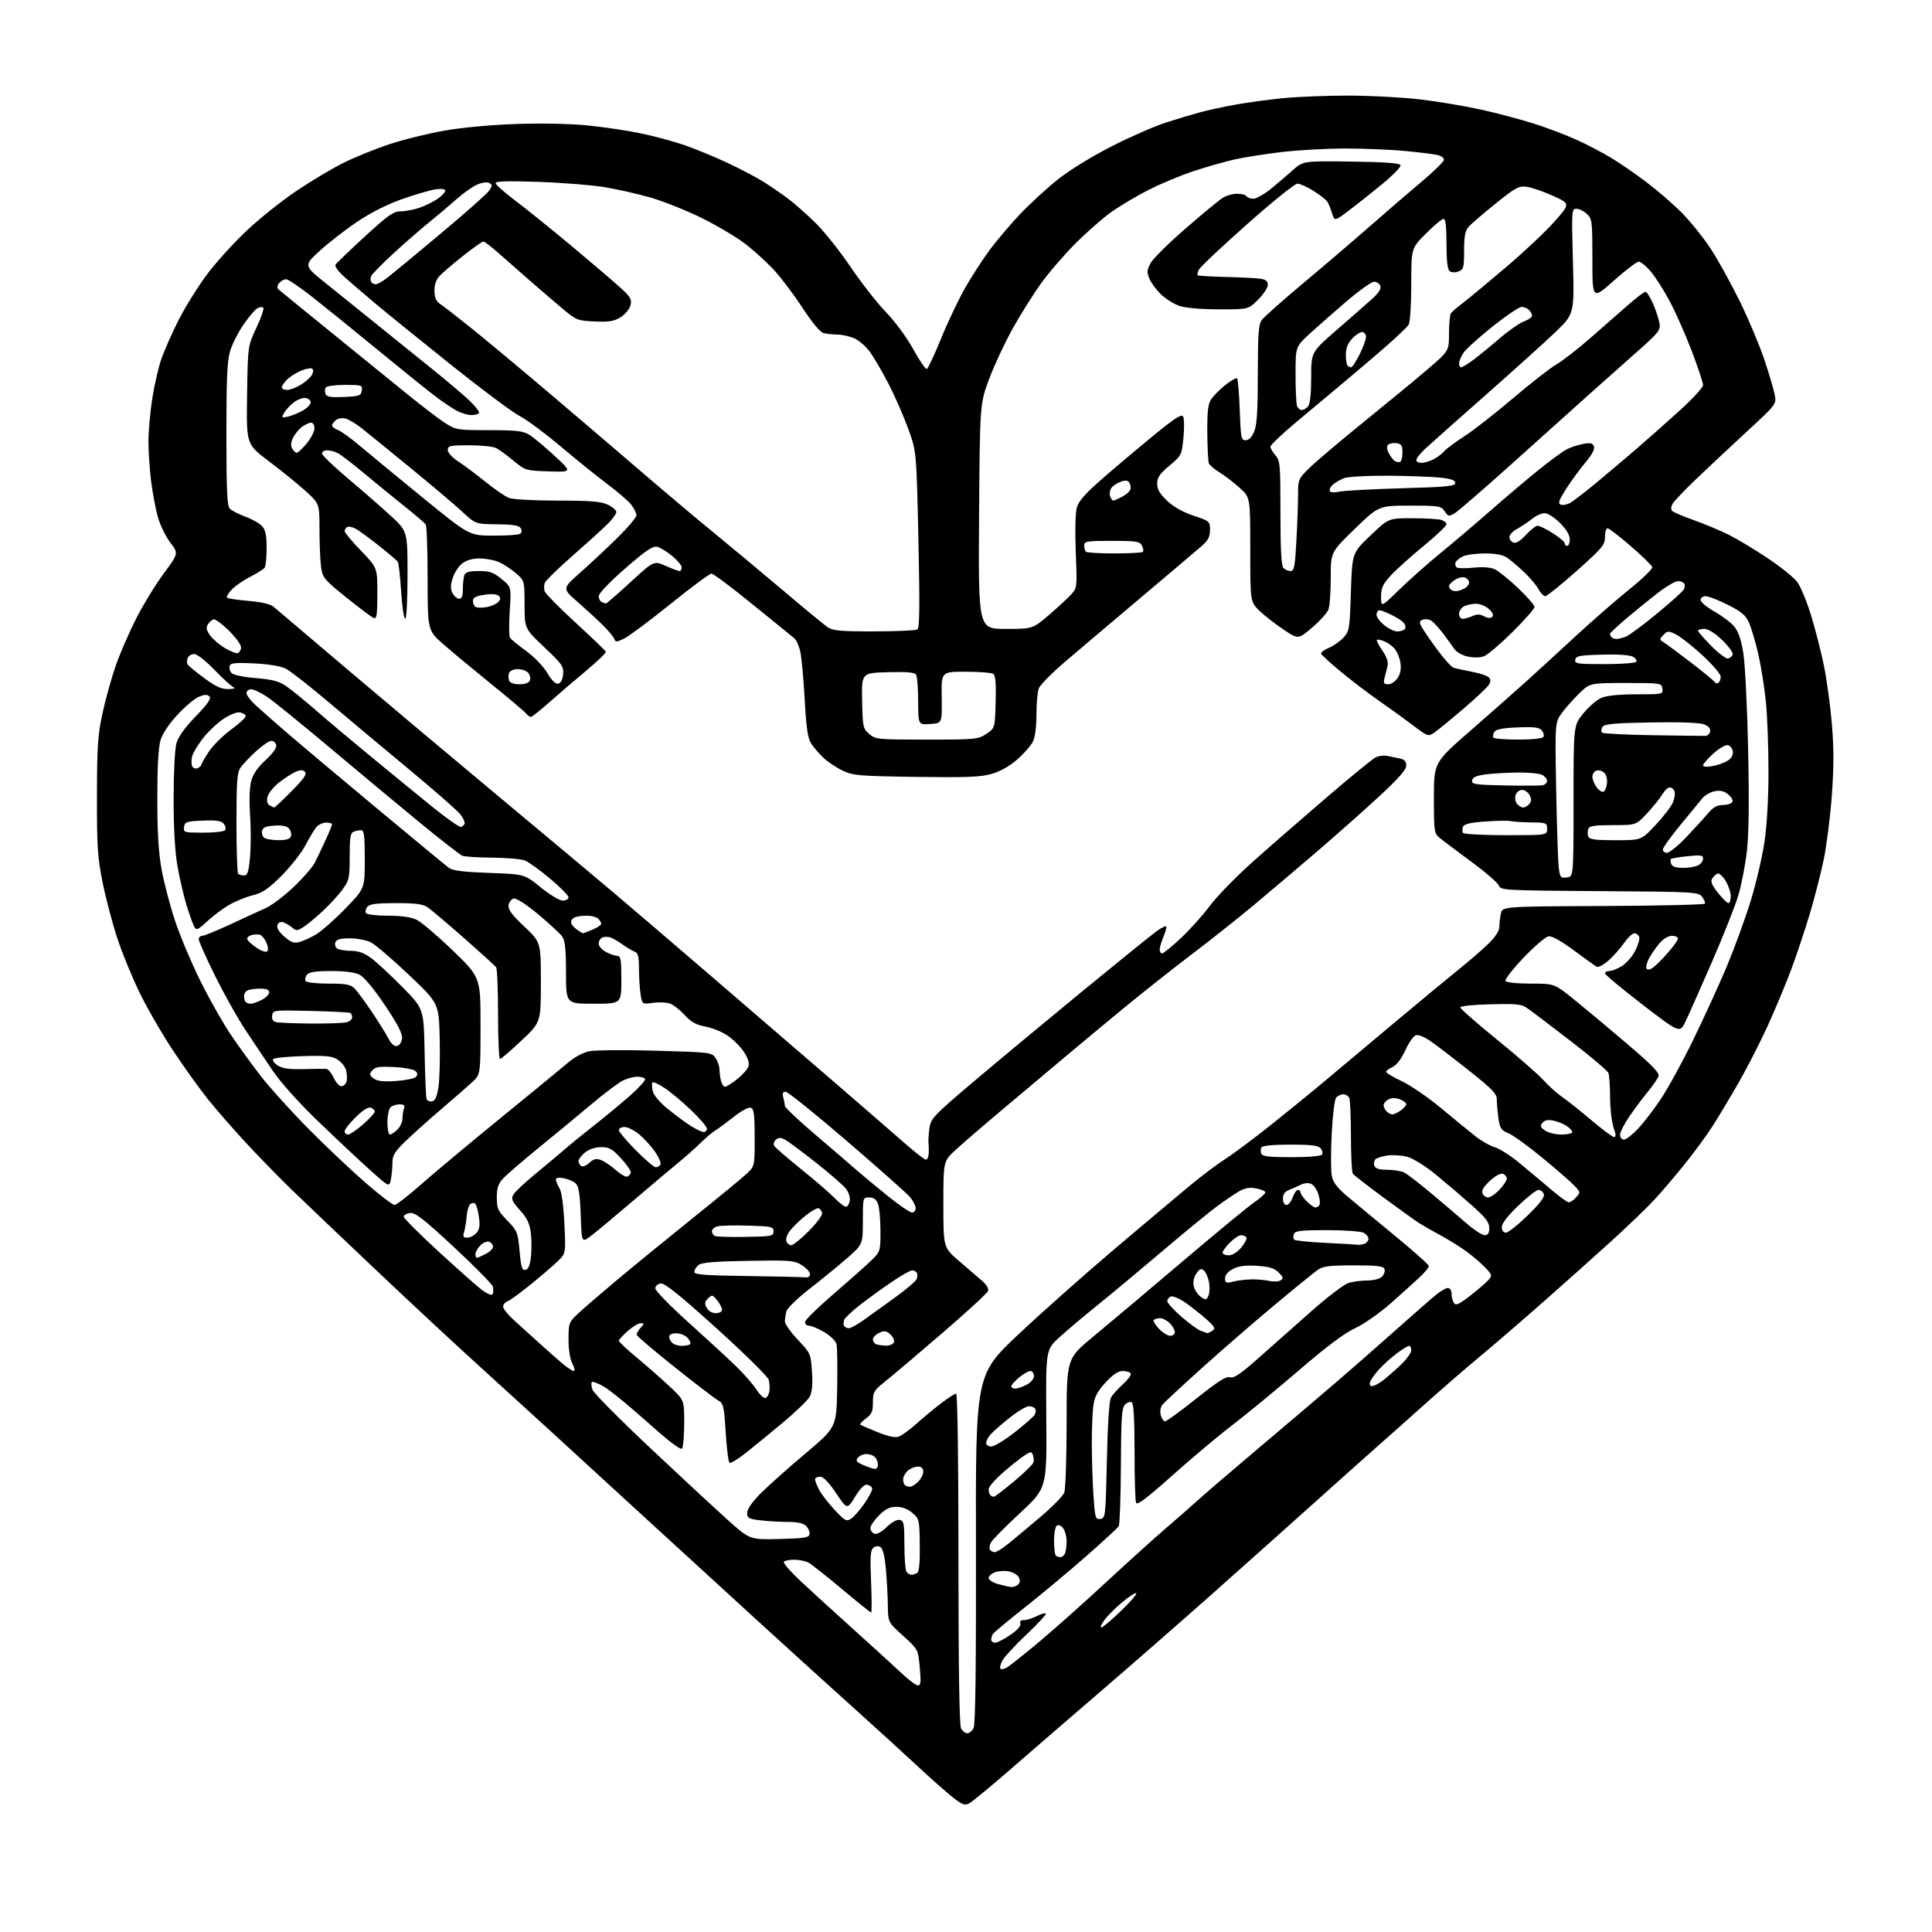 <?xml version="1.0" encoding="UTF-8" standalone="no"?>
<svg 
  version="1.1" 
  xmlns="http://www.w3.org/2000/svg" 
  xmlns:xlink="http://www.w3.org/1999/xlink" 
  xmlns:svg="http://www.w3.org/2000/svg"
  xmlns:rdf="http://www.w3.org/1999/02/22-rdf-syntax-ns#"
  xmlns:cc="http://creativecommons.org/ns#"
  xmlns:dc="http://purl.org/dc/elements/1.1/"
  viewBox="0 0 768 768"
  width="768"
  height="768"
>
<style>svg {background-color: white; }</style>"
<path stroke="none" fill="black" fill-rule="evenodd" d="M385.33,716.83C383.44,717.83 382.53,717.48 378.33,714.12C375.67,712.00 369.21,706.27 363.98,701.38C358.74,696.50 347.94,686.65 339.98,679.50C332.01,672.35 314.70,656.64 301.50,644.59C288.30,632.54 267.41,613.42 255.08,602.09C242.75,590.77 226.26,575.65 218.45,568.50C210.64,561.35 197.10,549.01 188.37,541.08C179.64,533.16 161.70,516.44 148.50,503.93C135.30,491.43 120.62,477.44 115.87,472.85C111.13,468.26 103.07,460.00 97.97,454.50C92.87,449.00 85.99,441.12 82.68,437.00C79.38,432.88 73.09,424.10 68.72,417.50C64.35,410.90 58.35,400.51 55.40,394.41C52.44,388.31 48.46,378.56 46.56,372.75C44.65,366.93 42.06,357.07 40.80,350.83C38.79,340.92 38.50,336.63 38.54,316.50C38.57,296.56 38.87,292.14 40.79,283.31C42.01,277.71 44.41,269.16 46.11,264.31C47.81,259.47 51.48,251.06 54.26,245.62C57.04,240.19 61.94,232.21 65.15,227.88C70.99,220.00 70.99,220.00 67.67,215.65C65.84,213.26 63.61,208.65 62.72,205.40C61.82,202.16 60.61,195.69 60.04,191.03C59.47,186.37 59.00,179.39 59.01,175.53C59.01,171.66 59.66,164.17 60.46,158.88C61.26,153.59 62.89,146.39 64.08,142.88C65.28,139.37 68.44,132.22 71.11,127.00C73.78,121.78 78.90,113.59 82.49,108.82C86.09,104.05 93.18,96.25 98.26,91.49C103.34,86.73 112.18,79.69 117.90,75.85C123.62,72.01 131.87,67.07 136.25,64.88C140.62,62.68 148.81,59.33 154.45,57.45C160.09,55.56 170.06,53.08 176.60,51.93C183.79,50.67 195.26,49.62 205.57,49.28C215.90,48.94 227.14,49.19 234.07,49.91C240.35,50.56 249.65,51.95 254.71,53.01C259.78,54.06 267.43,56.11 271.71,57.56C276.00,59.02 283.77,62.21 288.99,64.65C294.21,67.10 300.74,70.52 303.49,72.26C306.25,74.00 310.52,76.92 313.00,78.76C315.48,80.60 320.37,84.89 323.88,88.30C327.39,91.71 333.76,99.67 338.04,106.00C342.32,112.33 348.68,120.45 352.16,124.05C355.77,127.78 360.44,134.12 363.00,138.77C365.48,143.26 367.90,146.82 368.40,146.67C368.89,146.52 371.44,141.11 374.06,134.65C376.68,128.19 381.00,119.09 383.66,114.43C386.32,109.77 390.75,102.93 393.50,99.23C396.25,95.53 401.65,89.19 405.50,85.12C409.35,81.06 416.06,74.90 420.40,71.42C425.08,67.67 433.85,62.27 441.90,58.17C449.38,54.36 459.10,50.10 463.50,48.70C467.90,47.29 473.98,45.47 477.00,44.65C480.02,43.83 486.32,42.46 491.00,41.62C495.68,40.77 504.16,39.61 509.86,39.04C515.55,38.47 527.25,38.00 535.86,38.00C544.47,38.00 557.33,38.68 564.44,39.51C571.55,40.34 582.57,42.19 588.93,43.61C595.30,45.03 604.73,47.54 609.91,49.19C615.09,50.85 622.67,53.72 626.76,55.59C630.86,57.45 636.97,60.64 640.35,62.68C643.73,64.71 650.10,69.09 654.50,72.42C658.90,75.74 665.27,81.26 668.65,84.69C672.03,88.12 677.10,94.43 679.93,98.71C682.75,103.00 687.94,112.35 691.46,119.50C694.98,126.65 699.44,137.22 701.37,143.00C703.30,148.78 705.17,155.12 705.52,157.10C706.16,160.65 706.02,160.83 694.35,171.60C687.86,177.59 678.78,186.10 674.18,190.50C669.58,194.90 665.37,199.34 664.82,200.36C664.21,201.48 664.18,202.58 664.73,203.13C665.23,203.63 669.21,205.31 673.57,206.86C677.93,208.42 684.23,211.07 687.57,212.77C690.91,214.46 697.77,218.61 702.82,221.98C707.86,225.36 713.08,229.56 714.40,231.31C715.73,233.06 718.20,239.00 719.89,244.50C721.59,250.00 723.89,259.00 725.02,264.50C726.15,270.00 727.58,280.44 728.19,287.69C729.01,297.43 729.01,304.89 728.18,316.20C727.56,324.62 726.13,336.00 725.00,341.48C723.87,346.97 721.38,356.70 719.47,363.11C717.55,369.52 714.25,379.43 712.13,385.13C710.01,390.83 705.80,400.94 702.77,407.60C699.75,414.25 694.45,424.60 691.01,430.60C687.56,436.59 682.86,444.43 680.55,448.00C678.25,451.57 673.28,458.32 669.51,463.00C665.74,467.68 660.37,473.96 657.58,476.98C654.79,479.99 647.30,487.19 640.95,492.98C634.60,498.76 622.23,509.82 613.45,517.55C604.68,525.28 593.23,535.15 588.00,539.47C582.77,543.80 572.68,552.55 565.57,558.92C558.46,565.29 550.59,572.30 548.07,574.49C545.56,576.69 534.72,586.36 524.00,595.99C513.27,605.62 494.59,622.30 482.50,633.05C470.40,643.80 450.60,661.11 438.50,671.51C426.40,681.92 409.98,696.11 402.00,703.06C394.02,710.00 386.52,716.20 385.33,716.83zM384.50,689.00C385.29,689.00 386.41,688.10 387.00,686.99C387.74,685.62 388.04,663.38 387.95,615.74C387.82,546.50 387.82,546.50 404.66,530.61C413.92,521.87 431.40,506.35 443.50,496.11C455.61,485.87 469.11,474.52 473.50,470.89C477.90,467.25 484.06,462.64 487.19,460.64C490.33,458.64 498.65,452.41 505.69,446.80C512.74,441.18 522.55,433.17 527.50,428.99C532.45,424.81 544.83,414.44 555.00,405.94C565.17,397.43 576.65,387.94 580.50,384.85C584.35,381.75 589.41,377.35 591.75,375.07C594.36,372.53 596.00,370.02 596.00,368.59C596.00,367.30 596.27,364.92 596.59,363.29C597.18,360.33 597.18,360.33 637.34,360.15C659.43,360.06 677.62,359.63 677.76,359.20C677.91,358.77 677.38,357.54 676.59,356.46C675.22,354.58 673.58,354.49 635.85,354.24C597.85,353.98 596.51,353.91 595.81,352.01C595.41,350.93 590.45,346.65 584.79,342.49C579.13,338.33 573.49,334.08 572.25,333.04C570.11,331.25 570.00,330.44 570.00,317.13C570.00,303.11 570.00,303.11 584.69,290.31C592.77,283.26 602.86,274.35 607.12,270.50C611.38,266.65 620.15,258.61 626.62,252.63C633.09,246.65 642.59,238.37 647.74,234.23C652.88,230.09 656.96,226.14 656.80,225.45C656.63,224.76 652.80,221.00 648.27,217.10C643.74,213.19 639.58,210.00 639.02,210.00C638.46,210.00 638.00,211.56 638.00,213.47C638.00,216.62 636.99,217.83 626.75,226.95C620.56,232.46 614.95,236.97 614.28,236.98C613.60,236.99 612.40,235.76 611.61,234.25C610.81,232.74 608.21,229.65 605.83,227.40C603.45,225.14 600.39,222.55 599.03,221.65C597.39,220.56 594.44,220.00 590.32,220.00C586.90,220.00 582.97,220.51 581.60,221.14C580.23,221.76 578.88,222.87 578.60,223.60C578.32,224.34 578.56,225.23 579.14,225.59C579.72,225.94 582.74,225.97 585.85,225.65C589.38,225.29 592.51,225.52 594.18,226.28C595.66,226.95 599.82,230.31 603.43,233.75C607.05,237.19 610.00,240.57 610.00,241.27C610.00,241.97 606.06,246.45 601.25,251.22C596.44,255.99 591.32,260.34 589.88,260.87C588.29,261.47 585.74,261.51 583.38,260.98C581.14,260.47 578.87,259.15 578.00,257.83C577.17,256.58 575.15,253.78 573.50,251.62C571.85,249.46 569.77,247.24 568.89,246.69C568.00,246.13 566.52,245.97 565.59,246.33C564.22,246.85 564.12,247.35 565.05,249.09C565.67,250.25 568.43,254.29 571.19,258.06C573.94,261.84 576.94,265.16 577.85,265.45C578.76,265.73 581.93,266.43 584.90,266.99C587.87,267.55 590.90,268.50 591.63,269.11C592.56,269.88 592.67,270.75 592.00,272.00C591.47,272.99 586.87,277.36 581.77,281.71C576.67,286.07 571.42,290.37 570.10,291.26C567.79,292.84 567.52,292.75 562.10,288.64C559.02,286.30 552.81,281.81 548.30,278.66C543.79,275.51 536.82,270.20 532.80,266.85C528.79,263.51 525.35,260.37 525.16,259.87C524.98,259.38 526.33,258.34 528.16,257.57C530.00,256.80 532.62,254.98 534.00,253.51C536.39,250.96 536.52,250.17 537.00,235.33C537.50,219.81 537.50,219.81 544.74,212.90C551.99,206.00 551.99,206.00 561.24,206.01C566.33,206.02 571.51,206.30 572.75,206.63C573.99,206.96 575.00,207.76 575.00,208.40C575.00,209.04 570.91,212.92 565.90,217.03C560.90,221.13 555.05,226.40 552.90,228.72C549.64,232.26 549.00,233.66 549.00,237.20C549.00,241.45 549.00,241.45 556.25,234.38C560.24,230.48 567.55,224.00 572.50,219.96C577.45,215.92 586.45,208.28 592.50,202.98C598.55,197.68 607.20,190.36 611.73,186.71C616.26,183.06 621.23,179.42 622.77,178.62C624.31,177.82 627.24,176.86 629.27,176.48C632.22,175.92 633.11,176.12 633.61,177.43C634.03,178.51 632.87,180.71 630.26,183.81C628.07,186.41 624.62,191.12 622.59,194.28C619.69,198.83 619.22,200.15 620.38,200.59C621.19,200.90 622.82,200.63 624.01,199.99C625.20,199.36 629.81,195.83 634.25,192.17C638.68,188.50 646.18,182.16 650.91,178.08C655.63,174.01 663.44,167.08 668.25,162.69C673.06,158.31 677.00,153.98 677.00,153.07C677.00,152.16 674.99,146.11 672.53,139.63C670.07,133.15 666.13,124.23 663.78,119.81C661.43,115.39 658.00,110.03 656.17,107.89C654.34,105.75 652.21,104.00 651.44,104.00C650.66,104.00 646.20,107.41 641.51,111.57C633.00,119.15 633.00,119.15 633.00,103.11C633.00,87.91 632.89,86.97 630.81,85.04C629.61,83.92 627.74,83.00 626.66,83.00C624.75,83.00 624.71,83.60 625.26,103.91C625.83,124.81 625.83,124.81 618.15,132.16C613.93,136.20 601.28,147.59 590.06,157.49C578.83,167.38 568.15,176.88 566.32,178.60C564.49,180.33 563.00,182.25 563.00,182.87C563.00,183.49 563.92,184.00 565.05,184.00C566.18,184.00 568.35,183.35 569.87,182.57C571.40,181.78 573.29,180.35 574.07,179.40C574.86,178.45 578.42,175.79 582.00,173.50C585.58,171.20 594.27,164.41 601.33,158.41C608.39,152.41 616.16,146.34 618.61,144.92C621.06,143.50 627.15,138.78 632.14,134.42C637.12,130.06 643.89,124.14 647.17,121.25C650.45,118.36 653.57,116.00 654.10,116.00C654.64,116.00 655.99,118.14 657.12,120.75C658.25,123.36 659.40,126.85 659.68,128.51C660.14,131.28 659.39,132.22 649.99,140.51C644.39,145.45 636.04,152.88 631.45,157.00C626.85,161.12 613.58,173.05 601.95,183.50C590.32,193.95 579.68,203.18 578.30,204.00C575.97,205.40 575.69,205.34 574.28,203.25C572.84,201.12 572.10,201.00 560.43,201.00C548.09,201.00 548.09,201.00 538.54,210.25C528.98,219.50 528.98,219.50 528.99,229.68C529.00,235.29 528.59,240.96 528.08,242.29C527.57,243.62 524.67,246.84 521.63,249.44C516.09,254.17 516.09,254.17 510.35,250.35C507.19,248.26 502.89,244.91 500.80,242.93C497.00,239.31 497.00,239.31 497.00,218.54C497.00,197.77 497.00,197.77 492.90,194.02C490.65,191.97 487.07,189.21 484.94,187.89C482.82,186.58 480.84,184.91 480.54,184.18C480.25,183.45 479.97,177.98 479.92,172.02C479.86,163.68 480.20,160.62 481.43,158.75C482.31,157.41 484.85,154.85 487.08,153.06C489.31,151.27 491.42,150.08 491.76,150.43C492.11,150.78 492.58,156.45 492.82,163.03C493.21,174.04 493.40,175.00 495.17,175.00C496.43,175.00 497.61,173.79 498.55,171.53C499.65,168.91 500.00,163.35 500.00,148.75C500.00,133.24 500.29,129.03 501.49,127.31C502.32,126.14 509.63,119.62 517.74,112.84C525.86,106.05 537.90,95.76 544.50,89.97C551.10,84.17 560.44,76.14 565.25,72.11C570.06,68.08 574.00,64.19 574.00,63.47C574.00,62.75 572.76,61.89 571.25,61.57C569.74,61.24 564.00,60.54 558.50,60.01C553.00,59.48 542.42,59.04 535.00,59.03C527.58,59.03 516.09,59.66 509.47,60.44C502.85,61.22 494.30,62.57 490.47,63.45C486.64,64.33 479.37,66.41 474.32,68.08C469.28,69.75 461.24,73.11 456.47,75.54C451.70,77.98 445.03,81.94 441.65,84.36C438.27,86.78 431.85,92.42 427.39,96.90C422.94,101.38 416.79,108.52 413.75,112.77C410.70,117.02 405.67,125.03 402.58,130.57C399.48,136.11 395.28,145.11 393.23,150.57C389.51,160.50 389.51,160.50 389.20,205.25C388.90,250.00 388.90,250.00 399.71,250.00C410.51,250.00 410.51,250.00 417.01,244.43C420.58,241.37 424.56,237.69 425.86,236.25C428.17,233.69 428.20,233.34 427.64,219.51C427.30,211.38 427.47,203.88 428.04,201.83C428.77,199.18 431.34,196.27 438.26,190.23C443.34,185.80 452.45,178.12 458.50,173.16C467.03,166.17 469.68,164.47 470.31,165.59C470.75,166.38 470.81,170.18 470.43,174.03C469.75,180.88 469.63,181.12 464.87,185.11C460.99,188.36 460.00,189.81 460.00,192.25C460.00,194.51 461.03,196.29 463.93,199.05C466.48,201.47 470.18,203.56 474.43,204.98C480.86,207.12 481.00,207.24 481.00,210.67C481.00,213.37 480.26,214.82 477.75,217.00C475.96,218.56 465.05,227.81 453.50,237.55C441.95,247.29 428.31,258.84 423.19,263.22C418.07,267.61 413.46,272.30 412.94,273.66C412.42,275.02 412.00,279.72 412.00,284.11C412.00,289.18 411.46,293.14 410.53,294.94C409.73,296.49 406.95,299.63 404.37,301.90C401.42,304.50 397.67,306.62 394.28,307.61C389.85,308.90 384.43,309.11 364.19,308.83C341.51,308.50 339.13,308.30 335.00,306.35C332.52,305.18 329.10,302.91 327.40,301.30C325.69,299.70 323.49,297.15 322.51,295.65C321.11,293.52 320.53,289.66 319.89,278.21C319.44,270.12 318.66,261.57 318.16,259.20C317.66,256.84 316.56,254.36 315.73,253.70C314.89,253.04 307.43,246.99 299.16,240.25C290.89,233.51 283.53,228.01 282.81,228.02C282.09,228.03 274.75,233.47 266.50,240.12C258.25,246.76 249.96,252.94 248.09,253.85C245.09,255.30 244.62,255.32 244.19,254.00C243.92,253.18 241.86,250.68 239.60,248.47C237.35,246.25 232.80,242.07 229.50,239.18C223.50,233.94 223.50,233.94 230.50,227.76C234.35,224.36 240.99,218.16 245.25,213.97C249.51,209.79 253.00,205.67 253.00,204.82C253.00,203.97 252.06,202.07 250.90,200.60C249.75,199.13 245.58,195.53 241.65,192.59C237.72,189.66 229.32,182.90 223.00,177.57C216.68,172.24 209.25,166.73 206.50,165.32C203.75,163.92 191.60,154.86 179.50,145.19C167.40,135.52 153.72,124.44 149.09,120.56C144.47,116.67 138.89,111.88 136.69,109.91C134.43,107.88 132.99,105.83 133.38,105.20C133.76,104.59 138.99,99.56 145.00,94.04C154.39,85.43 156.42,84.00 159.34,84.00C161.22,84.00 164.63,83.33 166.94,82.52C169.25,81.71 172.45,80.10 174.07,78.95C175.68,77.80 177.00,76.39 177.00,75.80C177.00,75.15 175.56,74.93 173.25,75.25C171.19,75.53 165.22,77.26 160.00,79.09C153.91,81.23 147.45,84.48 142.00,88.15C137.32,91.29 130.62,96.50 127.10,99.71C120.70,105.55 120.70,105.55 129.60,112.68C134.50,116.61 143.70,124.02 150.06,129.16C156.42,134.30 166.32,142.28 172.06,146.90C177.80,151.53 184.39,157.11 186.71,159.32C189.02,161.53 190.68,163.71 190.40,164.17C190.11,164.62 188.76,165.00 187.39,165.00C186.02,165.00 183.46,164.26 181.70,163.35C179.94,162.45 175.80,159.65 172.50,157.12C169.20,154.60 159.07,146.43 150.00,138.97C140.93,131.51 129.38,122.16 124.35,118.20C119.31,114.24 114.53,111.00 113.72,111.00C112.91,111.00 111.67,111.69 110.96,112.54C110.21,113.46 110.05,114.43 110.59,114.94C111.09,115.41 120.28,122.90 131.00,131.59C141.72,140.29 155.45,151.43 161.50,156.36C167.55,161.29 174.50,166.60 176.95,168.16C181.25,170.91 181.82,171.00 194.45,171.00C205.50,171.01 207.96,171.30 210.50,172.89C212.15,173.93 216.64,177.68 220.48,181.23C227.46,187.69 227.46,187.69 218.15,187.38C209.00,187.07 208.77,187.00 204.17,183.18C201.60,181.04 198.52,178.78 197.32,178.15C196.11,177.52 191.28,177.00 186.57,177.00C178.87,177.00 178.00,177.19 178.00,178.87C178.00,179.96 179.76,181.88 182.25,183.51C184.59,185.03 189.45,188.67 193.05,191.59C196.65,194.51 200.84,197.37 202.36,197.95C203.89,198.53 212.51,199.00 221.66,199.00C234.81,199.00 238.90,199.33 241.60,200.61C243.47,201.50 245.00,202.83 245.00,203.57C245.00,204.30 243.31,206.55 241.25,208.57C239.19,210.59 232.93,216.26 227.34,221.16C221.75,226.07 216.91,230.80 216.57,231.68C216.23,232.56 216.20,234.06 216.50,235.01C216.81,235.97 222.33,241.59 228.78,247.50C235.22,253.41 240.64,258.61 240.81,259.06C240.98,259.51 237.44,262.94 232.93,266.69C228.43,270.43 221.83,276.09 218.27,279.25C214.71,282.41 211.45,285.00 211.02,285.00C210.59,285.00 209.68,284.32 208.99,283.49C208.30,282.66 202.06,277.39 195.12,271.78C188.18,266.17 179.69,259.12 176.25,256.11C170.00,250.64 170.00,250.64 169.98,230.07C169.98,218.76 169.64,209.03 169.23,208.46C168.83,207.89 164.90,204.55 160.50,201.03C156.10,197.51 148.90,191.62 144.50,187.95C140.10,184.28 135.52,180.77 134.32,180.14C133.11,179.51 131.20,179.00 130.07,179.00C128.93,179.00 128.00,179.57 128.00,180.26C128.00,180.95 132.61,185.40 138.25,190.14C143.89,194.89 151.54,201.56 155.25,204.97C162.00,211.18 162.00,211.18 162.00,228.59C162.00,238.46 161.60,246.00 161.08,246.00C160.58,246.00 159.85,241.10 159.46,235.11C159.07,229.12 158.47,223.81 158.13,223.31C157.78,222.81 154.35,219.89 150.50,216.83C146.65,213.77 142.48,210.74 141.23,210.09C139.98,209.44 138.52,209.18 137.98,209.51C137.44,209.85 137.00,210.59 137.00,211.16C137.00,211.73 139.93,215.22 143.50,218.93C150.00,225.66 150.00,225.66 150.00,235.94C150.00,244.54 149.76,246.12 148.54,245.65C147.74,245.35 142.85,241.68 137.67,237.51C128.75,230.31 128.23,229.69 127.63,225.32C127.28,222.79 127.00,216.09 127.00,210.44C127.00,200.16 127.00,200.16 121.25,194.99C118.09,192.15 111.54,186.85 106.71,183.22C97.92,176.61 97.92,176.61 98.22,157.06C98.52,137.50 98.52,137.50 101.94,130.27C103.83,126.29 105.04,122.71 104.64,122.30C104.23,121.90 103.14,122.04 102.20,122.61C101.27,123.18 98.82,126.09 96.76,129.08C94.71,132.06 92.34,136.72 91.51,139.43C90.31,143.34 90.00,150.25 90.00,172.61C90.00,195.45 90.27,201.12 91.40,202.25C92.16,203.02 94.98,204.45 97.65,205.43C100.32,206.41 103.29,208.12 104.25,209.22C105.54,210.70 106.00,212.95 105.98,217.86C105.98,221.51 105.64,225.00 105.23,225.62C104.83,226.23 102.25,227.88 99.50,229.27C96.75,230.66 93.41,232.97 92.08,234.40C90.75,235.82 89.93,237.26 90.26,237.59C90.58,237.92 94.45,238.49 98.85,238.87C103.85,239.30 107.54,240.15 108.68,241.14C109.68,242.00 122.65,253.01 137.50,265.59C152.35,278.18 179.57,301.05 198.00,316.41C216.43,331.78 237.12,349.10 244.00,354.91C250.88,360.73 268.88,376.13 284.00,389.14C299.12,402.15 320.73,420.75 332.00,430.48C343.27,440.21 355.79,451.06 359.81,454.59C363.83,458.11 367.54,461.00 368.06,461.00C368.58,461.00 369.07,459.99 369.16,458.75C369.25,457.51 369.22,455.60 369.10,454.50C368.99,453.40 369.16,450.66 369.48,448.41C370.04,444.57 371.11,443.44 387.29,429.74C396.75,421.73 416.23,405.55 430.56,393.78C444.90,382.02 458.09,371.36 459.87,370.09C461.66,368.82 463.32,367.99 463.57,368.24C463.82,368.49 463.35,370.32 462.51,372.31C461.68,374.31 461.00,376.63 461.00,377.47C461.00,378.31 461.43,379.00 461.96,379.00C462.49,379.00 465.85,376.26 469.43,372.91C473.01,369.57 478.20,363.78 480.96,360.05C483.73,356.32 491.50,348.35 498.24,342.35C504.98,336.34 518.15,324.87 527.50,316.86C536.85,308.85 545.50,301.77 546.73,301.13C547.96,300.48 550.09,300.19 551.48,300.48C552.87,300.76 555.12,301.23 556.50,301.52C558.29,301.89 559.00,302.69 559.00,304.33C559.00,305.95 556.00,309.40 548.75,316.11C543.11,321.34 531.98,331.23 524.00,338.09C516.02,344.95 504.32,354.87 498.00,360.13C491.68,365.40 480.65,374.13 473.50,379.54C466.35,384.95 454.20,394.57 446.50,400.91C438.80,407.26 428.45,415.86 423.50,420.03C418.55,424.20 407.75,433.28 399.50,440.20C391.25,447.13 382.36,454.78 379.75,457.22C375.00,461.64 375.00,461.64 375.00,478.76C375.00,495.88 375.00,495.88 381.15,501.19C384.53,504.11 388.66,507.67 390.32,509.09C392.21,510.72 393.11,512.26 392.74,513.23C392.42,514.08 384.39,521.46 374.90,529.64C365.42,537.81 355.26,546.42 352.33,548.76C347.34,552.75 347.00,553.31 347.00,557.43C347.00,561.08 346.53,562.18 344.25,563.84C342.74,564.94 341.73,566.04 342.00,566.30C342.28,566.55 345.37,567.91 348.87,569.31C353.28,571.08 355.89,571.61 357.38,571.05C358.56,570.60 361.77,568.22 364.51,565.77C367.26,563.32 371.67,559.67 374.33,557.66C376.98,555.65 379.57,554.00 380.08,554.00C380.63,554.00 381.00,580.15 381.00,619.57C381.00,662.85 381.35,685.79 382.04,687.07C382.60,688.13 383.71,689.00 384.50,689.00zM364.89,669.98C366.02,670.00 366.16,668.62 365.62,662.82C364.95,655.65 364.95,655.65 358.98,650.24C353.00,644.83 353.00,644.83 352.93,638.17C352.89,634.50 352.54,627.99 352.15,623.69C351.69,618.62 350.94,615.58 350.00,615.00C349.11,614.45 348.03,614.56 347.15,615.29C346.01,616.24 345.83,618.88 346.26,628.73C346.55,635.48 346.56,641.00 346.29,641.00C346.01,641.00 340.77,636.79 334.64,631.64C328.51,626.49 322.52,621.77 321.32,621.14C320.11,620.51 317.55,620.00 315.62,620.00C313.70,620.00 311.88,620.39 311.59,620.86C311.29,621.34 314.10,624.60 317.82,628.11C321.55,631.63 331.10,640.35 339.05,647.50C346.99,654.65 355.75,662.63 358.50,665.23C361.25,667.83 364.13,669.97 364.89,669.98zM400.08,662.96C401.07,662.43 406.62,658.05 412.39,653.24C418.17,648.44 430.24,637.71 439.20,629.41C448.17,621.11 459.10,611.23 463.50,607.46C467.90,603.70 473.76,598.56 476.51,596.06C479.27,593.55 490.06,584.30 500.49,575.50C510.92,566.70 524.41,555.24 530.47,550.04C536.54,544.84 547.35,535.37 554.50,529.00C561.65,522.63 569.00,516.20 570.83,514.71C572.66,513.22 574.79,512.00 575.58,512.00C576.38,512.00 577.01,512.98 577.02,514.25C577.02,515.49 577.44,517.14 577.94,517.93C578.67,519.09 579.88,518.57 584.27,515.18C587.26,512.87 590.52,510.08 591.52,508.98C593.29,507.02 593.26,506.88 590.42,503.90C588.81,502.21 585.48,499.34 583.00,497.53C580.52,495.71 575.87,492.81 572.65,491.07C569.44,489.34 565.62,487.16 564.15,486.22C562.69,485.29 556.33,480.72 550.00,476.06C543.67,471.41 538.17,467.13 537.77,466.55C537.36,465.97 537.02,459.35 537.02,451.83C537.01,444.31 536.73,437.45 536.39,436.58C536.06,435.71 534.99,435.00 534.02,435.00C533.04,435.00 531.75,435.60 531.13,436.34C530.52,437.07 529.73,443.52 529.37,450.66C529.01,457.80 529.02,465.28 529.39,467.29C529.93,470.16 531.43,472.08 536.37,476.22C539.83,479.12 548.36,486.19 555.33,491.92C562.30,497.65 568.00,502.77 568.00,503.30C568.00,503.83 566.34,505.83 564.31,507.75C562.27,509.66 557.05,514.37 552.70,518.21C548.28,522.10 542.06,526.43 538.64,528.00C534.47,529.92 527.33,535.27 516.41,544.66C507.57,552.27 495.74,562.00 490.14,566.29C484.53,570.57 473.70,579.66 466.06,586.48C455.79,595.66 452.02,598.49 451.59,597.36C451.26,596.52 451.00,587.35 451.00,576.98C451.00,564.38 450.64,557.89 449.90,557.44C449.30,557.07 448.10,557.47 447.24,558.33C445.91,559.66 445.66,563.42 445.57,582.70C445.51,595.24 445.12,606.04 444.71,606.70C444.29,607.36 438.67,612.55 432.22,618.23C425.78,623.92 414.88,633.03 408.00,638.48C401.12,643.93 395.17,648.87 394.77,649.45C394.36,650.03 394.02,651.06 394.02,651.75C394.01,652.44 394.71,653.00 395.57,653.00C396.43,653.00 399.16,651.61 401.64,649.90C404.46,647.96 405.94,646.28 405.60,645.40C405.25,644.48 405.76,644.00 407.08,644.00C408.19,644.00 410.47,643.29 412.14,642.43C413.82,641.56 415.43,641.10 415.74,641.40C416.04,641.70 412.58,645.45 408.06,649.73C403.53,654.00 399.21,658.68 398.45,660.12C397.70,661.57 397.35,663.01 397.67,663.34C398.00,663.66 399.08,663.49 400.08,662.96zM437.77,647.00C438.26,647.00 441.73,644.07 445.48,640.48C449.23,636.90 452.02,633.69 451.69,633.35C451.35,633.02 448.81,634.64 446.04,636.96C443.27,639.28 440.08,642.49 438.94,644.09C437.80,645.69 437.27,647.00 437.77,647.00zM402.05,630.87C402.90,630.94 404.12,630.48 404.75,629.85C405.50,629.10 405.59,628.10 404.99,626.98C404.48,626.04 402.70,624.99 401.04,624.66C399.37,624.32 396.87,624.48 395.50,625.00C394.12,625.52 393.00,626.56 393.00,627.30C393.00,628.04 394.69,629.12 396.75,629.70C398.81,630.27 401.20,630.80 402.05,630.87zM362.31,625.98C362.96,625.98 364.01,625.64 364.64,625.23C365.38,624.75 365.72,620.92 365.63,614.16C365.50,604.15 365.41,603.75 362.69,601.41C360.87,599.84 358.65,599.00 356.34,599.00C353.65,599.00 351.99,599.81 349.40,602.40C347.53,604.27 346.00,606.53 346.00,607.43C346.00,608.33 346.70,609.33 347.57,609.66C348.54,610.04 350.39,609.05 352.46,607.04C354.42,605.14 356.55,603.96 357.64,604.18C359.29,604.50 359.50,605.59 359.51,614.02C359.51,619.24 359.88,624.06 360.32,624.75C360.76,625.44 361.65,625.99 362.31,625.98zM421.56,619.00C422.23,619.00 423.06,618.29 423.39,617.42C423.73,616.55 424.00,614.38 424.00,612.61C424.00,610.83 423.39,608.55 422.65,607.54C421.91,606.52 420.79,606.01 420.15,606.41C419.52,606.80 419.00,609.49 419.00,612.39C419.00,615.29 419.30,617.97 419.67,618.33C420.03,618.70 420.89,619.00 421.56,619.00zM395.42,617.00C396.13,617.00 398.52,615.54 400.72,613.75C402.92,611.96 408.64,607.19 413.42,603.15C418.21,599.10 422.55,594.69 423.06,593.33C423.58,591.98 424.00,579.43 424.00,565.46C424.00,540.05 424.00,540.05 434.64,531.27C440.49,526.45 456.26,513.17 469.69,501.76C483.12,490.35 496.11,479.64 498.56,477.96C501.00,476.28 503.00,474.50 503.00,474.00C503.00,473.50 501.36,472.78 499.37,472.41C496.71,471.91 494.89,472.22 492.62,473.54C490.90,474.54 487.02,477.16 484.00,479.36C480.98,481.57 471.30,489.49 462.50,496.97C453.70,504.45 441.95,514.24 436.39,518.72C430.82,523.21 423.90,529.06 421.00,531.73C415.72,536.58 415.72,536.58 415.92,564.08C416.12,591.57 416.12,591.57 405.53,601.40C399.71,606.81 394.49,612.09 393.93,613.13C393.37,614.18 393.18,615.48 393.51,616.02C393.85,616.56 394.70,617.00 395.42,617.00zM309.76,611.78C319.65,611.54 321.52,611.25 321.79,609.87C321.96,608.98 321.37,607.51 320.48,606.62C319.37,605.51 317.07,605.00 313.18,604.99C310.06,604.99 305.14,604.70 302.25,604.35C297.61,603.79 297.00,603.45 297.00,601.41C297.00,599.95 298.96,597.11 302.25,593.77C305.14,590.85 313.12,583.72 320.00,577.93C332.50,567.40 332.50,567.40 332.79,551.95C332.94,543.45 332.83,535.50 332.53,534.29C332.23,533.07 330.03,530.93 327.65,529.54C325.27,528.14 322.58,527.00 321.66,527.00C320.75,527.00 320.00,526.36 320.00,525.57C320.00,524.78 324.84,519.98 330.75,514.90C336.66,509.82 343.41,503.84 345.75,501.62C350.00,497.58 350.00,497.58 350.00,489.36C350.00,484.83 349.56,479.98 349.02,478.57C348.33,476.75 347.31,476.00 345.52,476.00C343.01,476.00 343.00,476.02 343.00,485.32C343.00,494.64 343.00,494.64 336.75,500.12C333.31,503.13 326.62,508.60 321.87,512.28C317.12,515.97 312.97,520.00 312.63,521.24C312.30,522.48 312.02,524.31 312.01,525.31C312.01,526.31 314.32,529.57 317.15,532.57C322.22,537.93 322.31,538.12 322.77,545.34C323.10,550.42 322.82,553.44 321.87,555.20C321.12,556.60 316.23,561.32 311.00,565.68C305.77,570.04 299.10,575.50 296.16,577.81C293.22,580.12 290.45,581.78 290.01,581.50C289.56,581.23 288.87,575.81 288.48,569.47C287.82,558.95 287.56,557.83 285.53,556.72C284.30,556.05 276.52,550.10 268.23,543.50C259.95,536.90 253.13,531.09 253.08,530.58C253.04,530.07 253.74,528.83 254.65,527.83C256.17,526.16 256.17,526.00 254.69,526.00C253.80,526.00 251.48,527.40 249.53,529.10C247.59,530.81 246.00,532.55 246.00,532.97C246.00,533.39 249.26,536.45 253.25,539.76C257.24,543.08 263.09,548.22 266.25,551.19C272.00,556.58 272.00,556.58 271.98,565.54C271.98,570.47 271.62,575.06 271.18,575.74C270.64,576.59 266.44,573.43 257.45,565.41C250.33,559.04 242.57,552.69 240.20,551.30C237.84,549.90 235.62,549.05 235.27,549.40C234.92,549.75 235.05,551.14 235.56,552.49C236.08,553.84 246.40,564.25 258.50,575.63C270.60,587.01 284.45,599.86 289.28,604.19C298.05,612.06 298.05,612.06 309.76,611.78zM338.38,603.67C339.52,602.91 341.94,600.13 343.75,597.49C345.57,594.85 346.90,592.20 346.70,591.59C346.50,590.99 345.60,590.36 344.70,590.18C343.63,589.98 341.96,591.65 339.91,594.99C336.76,600.12 336.76,600.12 332.36,593.56C329.41,589.17 327.30,587.00 325.98,587.00C324.89,587.00 324.00,587.47 324.00,588.05C324.00,588.63 324.72,590.50 325.61,592.21C326.49,593.92 329.26,597.50 331.76,600.18C335.95,604.65 336.47,604.93 338.38,603.67zM437.40,603.80C439.45,603.51 439.51,602.90 440.00,580.50C440.32,565.87 440.92,556.77 441.65,555.50C442.28,554.40 444.44,552.02 446.43,550.20C448.42,548.39 449.79,546.47 449.47,545.95C449.15,545.43 447.71,545.00 446.28,545.00C444.47,545.00 442.40,546.39 439.46,549.59C436.25,553.09 435.10,555.27 434.62,558.73C434.28,561.23 434.00,568.05 434.01,573.89C434.01,579.73 434.30,588.91 434.66,594.30C435.27,603.51 435.43,604.08 437.40,603.80zM395.04,595.00C395.44,595.00 399.07,592.23 403.13,588.85C407.18,585.46 410.65,582.06 410.83,581.29C411.02,580.51 410.90,579.19 410.57,578.33C410.05,576.96 409.67,576.99 407.24,578.56C405.73,579.54 401.91,582.58 398.75,585.32C395.59,588.06 393.00,591.06 393.00,591.98C393.00,592.91 393.30,593.97 393.67,594.33C394.03,594.70 394.65,595.00 395.04,595.00zM361.67,591.00C362.40,591.00 363.90,590.10 365.00,589.00C366.10,587.90 367.00,586.10 367.00,585.00C367.00,583.61 366.33,583.00 364.83,583.00C363.63,583.00 361.83,583.74 360.83,584.65C359.82,585.57 359.00,587.07 359.00,587.99C359.00,588.91 359.30,589.97 359.67,590.33C360.03,590.70 360.93,591.00 361.67,591.00zM347.75,583.92C348.44,583.96 349.00,583.19 349.00,582.20C349.00,581.21 348.46,579.86 347.80,579.20C347.14,578.54 345.62,578.00 344.42,578.00C343.22,578.00 341.70,578.66 341.03,579.46C340.03,580.67 340.40,581.17 343.16,582.38C345.00,583.18 347.06,583.87 347.75,583.92zM394.07,575.00C395.21,575.00 399.38,572.48 403.32,569.40C407.27,566.31 410.86,563.16 411.30,562.39C411.75,561.62 411.83,560.54 411.50,559.99C411.16,559.45 410.03,559.00 408.98,559.00C407.93,559.00 404.47,561.07 401.29,563.61C398.11,566.15 394.71,569.12 393.75,570.22C392.79,571.32 392.00,572.85 392.00,573.61C392.00,574.37 392.93,575.00 394.07,575.00zM463.13,565.00C463.73,565.00 469.34,560.92 475.59,555.93C484.17,549.08 487.44,547.01 488.94,547.48C490.44,547.96 493.01,546.26 499.71,540.35C504.54,536.08 514.00,527.71 520.72,521.73C527.77,515.47 534.33,510.48 536.22,509.94C538.02,509.42 541.37,509.00 543.67,509.00C546.09,509.00 548.50,508.36 549.39,507.47C550.23,506.63 550.66,505.28 550.35,504.47C549.90,503.29 547.46,503.00 538.12,503.00C528.83,503.00 525.94,503.34 523.97,504.68C522.61,505.61 514.75,512.00 506.50,518.90C498.25,525.79 485.20,537.11 477.50,544.06C469.80,551.00 462.89,557.42 462.14,558.33C461.32,559.32 461.03,560.97 461.41,562.49C461.75,563.87 462.53,565.00 463.13,565.00zM304.30,555.74C304.96,555.52 305.65,554.32 305.83,553.07C306.02,551.82 305.91,549.78 305.60,548.53C305.28,547.27 296.08,538.19 284.89,528.08C270.06,514.68 264.20,509.97 262.63,510.20C261.43,510.37 260.50,511.23 260.50,512.16C260.50,513.08 266.35,519.09 273.50,525.52C280.65,531.96 289.13,539.76 292.35,542.86C295.57,545.96 299.30,550.22 300.65,552.32C302.00,554.41 303.65,555.95 304.30,555.74zM403.55,552.00C404.40,552.00 406.43,551.31 408.05,550.47C409.81,549.57 411.00,548.15 411.00,546.97C411.00,545.89 410.36,545.00 409.58,545.00C408.79,545.00 406.77,546.17 405.08,547.59C403.38,549.01 402.00,550.59 402.00,551.09C402.00,551.59 402.70,552.00 403.55,552.00zM545.40,551.00C546.13,551.00 548.03,550.03 549.62,548.84C551.20,547.65 554.41,544.85 556.75,542.63C559.09,540.40 561.00,537.78 561.00,536.79C561.00,535.81 560.62,535.00 560.15,535.00C559.68,535.00 557.55,536.29 555.40,537.88C553.26,539.46 550.10,542.27 548.39,544.13C546.69,545.98 545.01,548.29 544.68,549.25C544.29,550.35 544.56,551.00 545.40,551.00zM228.06,545.00C228.61,545.00 228.36,543.67 227.53,542.05C226.60,540.27 226.00,536.45 226.00,532.42C226.00,526.02 226.16,525.59 229.65,522.29C231.66,520.40 238.52,514.47 244.90,509.12C251.28,503.77 264.82,492.71 275.00,484.53C285.18,476.36 294.96,468.31 296.75,466.64C300.00,463.61 300.00,463.61 300.00,452.27C300.00,443.08 299.71,440.83 298.49,440.36C297.58,440.01 294.75,441.53 291.45,444.14C288.40,446.54 285.13,448.95 284.16,449.50C283.19,450.05 280.62,452.24 278.45,454.37C276.28,456.49 272.48,459.87 270.02,461.87C267.55,463.87 259.45,470.69 252.02,477.04C244.58,483.39 236.86,489.82 234.86,491.33C231.22,494.07 231.22,494.07 230.85,483.05C230.57,475.00 230.07,471.64 228.97,470.54C228.15,469.72 226.02,468.75 224.24,468.40C222.08,467.97 221.00,468.14 221.00,468.91C221.00,469.55 221.62,471.07 222.38,472.29C223.25,473.67 223.99,478.96 224.35,486.41C224.94,498.32 224.94,498.32 221.45,501.61C219.53,503.43 214.70,507.55 210.73,510.78C206.75,514.00 202.71,516.94 201.75,517.29C200.79,517.65 200.00,518.61 200.00,519.43C200.00,520.25 201.90,522.63 204.22,524.71C206.54,526.79 210.93,530.77 213.97,533.54C217.01,536.31 221.20,540.03 223.28,541.79C225.37,543.56 227.52,545.00 228.06,545.00zM271.03,535.00C272.48,535.00 273.97,534.70 274.34,534.33C274.70,533.96 274.26,532.84 273.35,531.83C272.44,530.82 270.41,530.00 268.85,530.00C267.18,530.00 266.00,530.54 266.00,531.30C266.00,532.01 266.54,533.14 267.20,533.80C267.86,534.46 269.58,535.00 271.03,535.00zM352.14,534.92C353.60,534.96 355.03,534.37 355.33,533.59C355.62,532.82 354.99,531.40 353.93,530.44C352.34,529.00 351.55,528.89 349.50,529.82C348.12,530.45 347.00,531.60 347.00,532.40C347.00,533.19 347.56,534.06 348.25,534.34C348.94,534.62 350.69,534.88 352.14,534.92zM465.19,531.00C466.18,531.00 467.00,530.33 467.00,529.50C467.00,528.67 466.10,527.10 465.00,526.00C463.90,524.90 462.18,524.00 461.17,524.00C460.16,524.00 459.03,524.31 458.65,524.68C458.28,525.06 459.19,526.63 460.67,528.18C462.16,529.73 464.19,531.00 465.19,531.00zM480.00,529.92C480.27,529.95 481.18,529.51 482.00,528.95C483.25,528.11 482.83,527.34 479.50,524.37C477.30,522.41 473.56,519.46 471.19,517.81C468.83,516.17 466.24,515.08 465.44,515.38C464.65,515.69 464.01,516.51 464.01,517.22C464.02,517.92 466.47,520.64 469.45,523.26C472.44,525.88 475.92,528.44 477.19,528.95C478.46,529.46 479.73,529.89 480.00,529.92zM337.45,528.00C338.18,528.00 340.82,526.54 343.31,524.75C345.81,522.96 351.43,518.92 355.81,515.76C360.19,512.60 364.06,509.30 364.39,508.42C364.73,507.54 364.75,506.41 364.44,505.91C364.13,505.41 363.29,505.00 362.56,505.00C361.83,505.00 358.14,507.10 354.37,509.67C350.59,512.23 344.94,516.33 341.82,518.76C338.70,521.19 335.89,523.86 335.57,524.68C335.25,525.51 335.25,526.59 335.56,527.09C335.87,527.59 336.72,528.00 337.45,528.00zM284.54,522.00C285.97,522.00 287.00,521.42 287.00,520.61C287.00,519.85 286.13,518.16 285.06,516.86C283.27,514.67 283.01,514.62 281.47,516.13C280.13,517.44 280.03,518.19 280.94,519.88C281.62,521.16 283.05,522.00 284.54,522.00zM480.37,515.09C480.85,514.01 480.95,511.57 480.60,509.67C480.24,507.76 479.31,505.68 478.54,505.03C477.42,504.11 476.80,504.37 475.52,506.33C474.48,507.92 474.14,509.72 474.57,511.42C474.93,512.86 476.19,514.72 477.36,515.54C479.31,516.91 479.58,516.87 480.37,515.09zM195.32,514.69C195.78,514.56 196.12,514.12 196.07,513.73C196.03,513.33 196.00,512.37 196.00,511.61C196.00,510.84 189.15,503.85 180.78,496.06C168.44,484.58 165.09,481.96 163.03,482.20C161.64,482.37 160.50,483.02 160.50,483.65C160.50,484.29 166.80,490.59 174.50,497.66C182.20,504.72 189.85,511.50 191.50,512.72C193.15,513.94 194.87,514.82 195.32,514.69zM490.25,509.44C492.04,509.00 495.30,508.61 497.50,508.57C499.70,508.53 502.87,508.81 504.55,509.18C506.22,509.56 508.25,509.46 509.05,508.97C510.26,508.21 510.14,507.70 508.27,505.83C506.55,504.11 504.58,503.50 499.68,503.19C495.10,502.90 492.43,503.25 490.16,504.42C488.14,505.46 487.00,506.81 487.00,508.15C487.00,510.02 487.36,510.16 490.25,509.44zM320.25,507.77C321.25,507.90 322.00,507.35 322.00,506.49C322.00,505.65 320.54,504.05 318.75,502.93C315.73,501.03 314.20,500.91 297.40,501.20C283.92,501.43 278.88,501.86 277.65,502.88C276.74,503.63 276.00,504.86 276.00,505.60C276.00,506.69 280.16,507.02 297.25,507.25C308.94,507.41 319.29,507.65 320.25,507.77zM208.87,504.79C210.01,504.57 210.67,503.02 211.06,499.64C211.36,496.97 211.34,492.63 211.00,489.98C210.53,486.33 209.48,484.16 206.67,481.05C203.58,477.63 203.13,476.62 204.01,474.98C204.59,473.89 208.50,470.19 212.70,466.75C216.90,463.31 222.17,458.89 224.42,456.93C226.66,454.96 231.88,450.72 236.00,447.49C240.12,444.27 246.54,438.97 250.25,435.72C253.96,432.46 256.74,429.39 256.44,428.90C256.13,428.40 254.74,428.00 253.34,428.00C251.95,428.00 249.38,428.68 247.65,429.52C245.92,430.36 240.45,434.45 235.50,438.62C230.55,442.78 221.10,450.59 214.50,455.97C207.90,461.35 201.38,466.97 200.00,468.45C198.05,470.57 197.50,472.22 197.50,476.04C197.50,480.41 197.93,481.36 201.67,485.21C205.62,489.28 205.87,489.89 206.54,497.30C207.12,503.75 207.53,505.05 208.87,504.79zM189.55,500.00C189.85,500.00 191.43,499.31 193.05,498.47C194.67,497.64 196.00,496.33 196.00,495.58C196.00,494.83 195.31,493.95 194.48,493.63C193.64,493.31 192.07,493.93 190.98,495.02C189.89,496.11 189.00,497.68 189.00,498.50C189.00,499.32 189.25,500.00 189.55,500.00zM488.41,499.00C489.88,499.00 491.84,497.79 493.42,495.92C494.85,494.22 495.76,492.42 495.45,491.92C495.14,491.41 494.20,491.00 493.36,491.00C492.53,491.00 490.53,492.32 488.92,493.92C487.32,495.53 486.00,497.33 486.00,497.92C486.00,498.52 487.08,499.00 488.41,499.00zM314.54,495.00C315.27,495.00 318.40,492.47 321.49,489.38C324.57,486.29 326.97,483.07 326.80,482.22C326.64,481.36 326.02,480.50 325.42,480.31C324.83,480.11 322.50,481.42 320.24,483.22C317.98,485.03 315.21,487.70 314.07,489.16C312.91,490.65 312.26,492.52 312.60,493.41C312.94,494.29 313.81,495.00 314.54,495.00zM539.67,494.81C540.31,494.92 541.55,494.73 542.42,494.39C543.29,494.06 544.00,493.18 544.00,492.43C544.00,491.68 543.13,490.60 542.07,490.04C541.00,489.47 534.46,489.00 527.53,489.00C517.10,489.00 514.84,489.27 514.35,490.54C514.02,491.39 514.07,492.40 514.46,492.79C514.84,493.18 520.41,493.75 526.83,494.06C533.25,494.37 539.03,494.71 539.67,494.81zM185.73,492.00C186.81,492.00 188.44,491.18 189.35,490.17C190.63,488.75 190.86,487.27 190.36,483.64C190.01,481.06 189.29,478.68 188.77,478.36C188.25,478.04 187.37,478.23 186.81,478.79C186.26,479.34 185.66,481.53 185.49,483.65C185.32,485.77 184.86,488.51 184.48,489.75C183.91,491.56 184.15,492.00 185.73,492.00zM296.50,491.69C306.77,491.51 307.50,491.37 307.50,489.50C307.50,487.65 306.74,487.48 297.50,487.21C292.00,487.05 286.49,487.17 285.25,487.48C284.01,487.79 283.00,488.67 283.00,489.44C283.00,490.20 283.56,491.07 284.25,491.35C284.94,491.64 290.45,491.79 296.50,491.69zM590.16,491.00C591.52,491.00 592.00,490.25 592.00,488.15C592.00,485.87 590.58,484.03 585.04,479.10C581.21,475.70 574.80,470.23 570.79,466.94C566.68,463.57 561.76,460.49 559.52,459.88C557.33,459.29 553.79,459.03 551.65,459.32C549.51,459.61 547.30,460.30 546.75,460.85C546.19,461.41 546.01,462.57 546.34,463.43C546.76,464.54 548.28,465.00 551.53,465.00C554.06,465.00 557.11,465.52 558.32,466.16C559.52,466.81 564.20,470.42 568.72,474.19C573.24,477.96 579.50,483.29 582.63,486.03C585.75,488.76 589.14,491.00 590.16,491.00zM598.62,490.00C599.51,490.00 603.41,486.91 607.28,483.14C612.25,478.29 614.13,475.79 613.69,474.64C613.35,473.74 612.40,473.00 611.58,473.00C610.77,473.00 607.16,475.82 603.55,479.27C599.31,483.32 597.00,486.33 597.00,487.77C597.00,489.16 597.61,490.00 598.62,490.00zM362.53,482.00C363.34,482.00 364.00,481.21 364.00,480.25C363.99,479.29 362.98,477.31 361.75,475.86C360.51,474.40 349.23,464.39 336.69,453.61C324.14,442.82 313.18,434.00 312.32,434.00C311.20,434.00 310.93,434.62 311.37,436.25C311.70,437.49 311.98,439.00 311.99,439.62C311.99,440.23 317.49,445.40 324.19,451.12C330.90,456.83 338.21,463.11 340.44,465.08C342.67,467.04 348.23,471.65 352.78,475.33C357.33,479.00 361.72,482.00 362.53,482.00zM336.46,479.69C337.03,479.50 337.64,478.36 337.82,477.16C338.00,475.95 337.32,473.89 336.32,472.58C335.32,471.26 329.96,466.60 324.41,462.22C318.87,457.83 313.32,453.71 312.10,453.05C310.39,452.14 309.54,452.13 308.45,453.04C307.67,453.69 307.36,454.79 307.76,455.48C308.17,456.17 313.00,460.36 318.50,464.79C324.00,469.21 330.06,474.45 331.96,476.43C333.86,478.41 335.89,479.87 336.46,479.69zM522.90,480.00C523.44,480.00 524.17,479.54 524.51,478.98C524.86,478.42 524.63,476.42 524.01,474.53C523.39,472.64 522.03,470.83 521.00,470.50C519.97,470.17 518.31,470.33 517.31,470.84C516.32,471.36 514.26,472.27 512.75,472.87C510.76,473.66 510.00,474.66 510.00,476.48C510.00,477.97 510.57,479.00 511.40,479.00C512.17,479.00 513.27,477.65 513.85,476.00C514.43,474.35 515.37,473.00 515.95,473.00C516.53,473.00 517.00,473.47 517.00,474.05C517.00,474.62 518.10,476.20 519.45,477.55C520.80,478.90 522.35,480.00 522.90,480.00zM156.81,478.99C157.54,479.00 162.24,475.37 167.26,470.93C172.28,466.50 186.54,454.59 198.94,444.48C211.35,434.38 223.45,424.44 225.83,422.40C228.42,420.18 231.83,418.37 234.33,417.87C236.62,417.41 248.51,417.32 260.73,417.67C282.54,418.29 283.00,418.35 284.48,420.62C285.32,421.89 286.01,423.96 286.01,425.21C286.02,426.47 286.30,428.51 286.63,429.75C286.96,430.99 287.68,432.00 288.22,432.00C288.77,432.00 290.94,430.63 293.05,428.96C295.16,427.29 297.18,425.01 297.53,423.89C297.95,422.58 297.32,420.57 295.73,418.17C294.38,416.13 291.51,413.24 289.35,411.74C287.19,410.24 283.20,408.60 280.48,408.10C276.74,407.40 274.74,406.30 272.22,403.54C270.39,401.54 267.78,399.49 266.43,398.97C265.08,398.46 262.03,398.31 259.64,398.64C255.30,399.23 255.30,399.23 254.66,395.37C254.31,393.24 254.02,388.67 254.01,385.22C254.00,380.16 253.66,378.81 252.25,378.29C251.29,377.94 249.15,376.67 247.50,375.47C245.85,374.27 243.71,373.02 242.75,372.68C241.79,372.34 240.32,372.32 239.50,372.64C238.68,372.95 238.00,374.05 238.00,375.08C238.00,376.14 239.28,377.61 240.95,378.47C242.57,379.31 244.60,380.00 245.45,380.00C246.74,380.00 247.00,381.59 247.00,389.50C247.00,399.00 247.00,399.00 236.00,399.00C225.00,399.00 225.00,399.00 225.00,386.72C225.00,377.46 224.63,373.92 223.51,372.32C222.69,371.15 218.42,367.19 214.02,363.52C209.30,359.58 205.30,356.99 204.26,357.18C203.29,357.37 202.35,358.56 202.17,359.82C201.92,361.57 203.42,363.61 208.42,368.32C215.00,374.52 215.00,374.52 215.00,390.46C215.00,406.40 215.00,406.40 207.25,413.68C202.99,417.68 199.16,420.97 198.75,420.98C198.34,420.99 197.99,413.01 197.98,403.25C197.98,393.49 197.64,385.05 197.23,384.50C196.83,383.95 191.10,378.75 184.50,372.94C177.90,367.14 171.39,361.63 170.03,360.69C168.10,359.38 165.30,359.00 157.40,359.00C149.73,359.00 146.95,359.36 146.04,360.46C145.37,361.26 145.12,362.38 145.47,362.96C145.83,363.54 149.65,364.00 154.16,364.00C159.46,364.00 163.35,364.55 165.57,365.60C167.43,366.48 173.92,372.00 179.99,377.85C191.03,388.50 191.03,388.50 191.02,407.81C191.00,427.11 191.00,427.11 187.75,430.14C185.96,431.80 180.45,436.61 175.50,440.83C170.56,445.05 164.14,450.79 161.25,453.60C156.87,457.85 156.00,459.28 156.00,462.22C156.00,464.16 155.72,467.15 155.38,468.85C154.76,471.96 154.76,471.96 147.24,465.23C143.10,461.53 133.87,452.88 126.73,446.00C118.74,438.31 111.66,430.42 108.33,425.50C105.34,421.10 100.41,413.73 97.36,409.12C94.32,404.51 88.94,394.89 85.41,387.75C81.89,380.60 79.00,374.13 79.00,373.37C79.00,372.62 79.63,372.00 80.41,372.00C81.19,372.00 86.25,369.93 91.66,367.41C97.07,364.89 103.38,361.98 105.68,360.96C107.98,359.93 112.93,356.19 116.68,352.64C120.43,349.09 124.26,344.68 125.19,342.84C126.11,341.00 128.02,336.98 129.44,333.90C130.85,330.83 132.00,328.01 132.00,327.65C132.00,327.29 130.94,327.00 129.65,327.00C128.37,327.00 126.63,327.79 125.80,328.75C124.97,329.71 123.00,332.98 121.42,336.00C119.84,339.02 115.57,344.46 111.94,348.09C106.64,353.38 104.37,354.92 100.42,355.90C97.71,356.58 93.50,358.30 91.06,359.72C88.62,361.14 84.72,364.06 82.38,366.22C78.53,369.77 78.05,369.96 77.18,368.31C76.65,367.32 75.28,363.47 74.14,359.76C73.00,356.05 71.38,349.08 70.54,344.26C69.54,338.57 69.01,329.20 69.01,317.50C69.01,307.51 69.50,297.74 70.11,295.55C70.84,292.90 73.38,289.34 77.79,284.78C82.66,279.73 84.07,277.67 83.24,276.84C82.40,276.00 81.32,276.04 79.05,276.98C77.36,277.68 73.53,280.90 70.53,284.15C67.18,287.76 64.57,291.68 63.80,294.27C62.96,297.05 62.53,305.02 62.54,317.50C62.54,331.41 63.02,339.04 64.31,346.00C65.29,351.23 67.65,360.23 69.57,366.00C71.48,371.77 75.92,382.35 79.43,389.50C82.95,396.65 88.45,406.41 91.66,411.18C94.87,415.95 100.42,423.60 104.00,428.17C107.58,432.74 116.12,442.16 123.00,449.09C129.88,456.03 140.00,465.59 145.50,470.34C151.00,475.09 156.09,478.98 156.81,478.99zM623.60,477.95C624.20,477.98 625.51,477.10 626.51,475.99C628.28,474.04 628.26,473.90 625.91,471.38C624.59,469.96 618.89,464.99 613.26,460.35C607.63,455.71 601.51,451.28 599.66,450.50C596.69,449.26 596.21,448.53 595.64,444.41C595.29,441.83 595.00,438.51 595.00,437.03C595.00,434.80 593.14,432.86 584.25,425.81C578.34,421.12 571.46,415.84 568.96,414.09C566.11,412.10 563.78,411.15 562.74,411.55C561.81,411.90 559.95,414.62 558.59,417.59C557.04,420.97 555.16,423.43 553.56,424.16C552.15,424.80 551.00,425.67 551.00,426.09C551.00,426.51 553.85,428.20 557.34,429.85C560.83,431.50 567.92,436.38 573.09,440.70C578.27,445.02 584.41,450.04 586.74,451.85C589.08,453.67 592.45,455.56 594.24,456.06C596.03,456.55 600.38,459.33 603.90,462.23C607.42,465.13 613.04,469.84 616.40,472.70C619.75,475.56 622.99,477.92 623.60,477.95zM591.57,476.00C592.46,476.00 594.50,474.60 596.10,472.89C597.69,471.19 599.00,469.21 599.00,468.50C599.00,467.79 598.31,466.95 597.47,466.63C596.54,466.27 594.50,467.35 592.30,469.36C589.84,471.62 588.87,473.22 589.30,474.35C589.65,475.26 590.67,476.00 591.57,476.00zM249.28,467.74C249.88,467.54 250.55,466.86 250.75,466.24C250.96,465.61 249.25,463.05 246.94,460.55C243.40,456.71 242.16,456.00 239.01,456.00C236.74,456.00 234.23,456.82 232.63,458.07C231.19,459.21 230.00,460.76 230.00,461.51C230.00,462.27 230.48,463.18 231.07,463.55C231.66,463.91 233.13,463.31 234.32,462.21C236.01,460.66 237.04,460.42 238.89,461.13C240.21,461.63 242.84,463.40 244.73,465.07C246.63,466.74 248.68,467.94 249.28,467.74zM260.66,464.00C261.33,464.00 262.18,463.52 262.54,462.94C262.90,462.36 261.93,460.07 260.40,457.85C258.86,455.63 256.01,452.51 254.07,450.91C252.13,449.31 249.52,448.00 248.27,448.00C247.02,448.00 246.00,448.55 246.00,449.22C246.00,449.90 249.03,453.50 252.72,457.22C256.42,460.95 259.99,464.00 260.66,464.00zM513.41,460.00C520.30,460.00 525.14,459.58 525.53,458.96C525.88,458.38 525.63,457.26 524.96,456.46C524.04,455.35 521.19,455.00 512.94,455.00C506.47,455.00 501.86,455.42 501.47,456.05C501.11,456.62 501.07,457.75 501.38,458.55C501.82,459.70 504.30,460.00 513.41,460.00zM645.54,453.00C646.39,453.00 648.88,451.09 651.08,448.75C653.29,446.41 657.36,441.12 660.13,437.00C662.91,432.88 668.70,422.30 673.01,413.50C677.31,404.70 683.36,391.47 686.45,384.10C689.54,376.72 693.81,365.02 695.93,358.10C698.06,351.17 700.52,340.65 701.40,334.72C702.39,328.04 703.00,317.34 703.00,306.58C703.00,297.03 702.53,284.55 701.96,278.86C701.38,273.16 700.03,264.68 698.95,260.00C697.88,255.32 696.23,249.78 695.31,247.67C693.93,244.54 692.37,243.20 686.84,240.42C683.10,238.54 679.14,237.00 678.02,237.00C676.90,237.00 676.00,237.66 676.00,238.49C676.00,239.31 678.47,241.38 681.48,243.08C684.50,244.78 688.04,247.45 689.35,249.00C691.02,250.99 692.11,254.18 693.00,259.67C693.70,263.98 694.56,281.23 694.91,298.00C695.36,318.81 695.19,331.68 694.40,338.50C693.76,344.00 692.22,351.88 690.99,356.00C689.75,360.12 685.03,372.05 680.48,382.50C675.94,392.95 671.22,403.58 669.98,406.12C667.73,410.74 667.73,410.74 652.86,399.30C644.69,393.00 638.00,387.44 638.00,386.93C638.00,386.42 638.79,386.00 639.75,386.00C640.71,385.99 642.94,385.11 644.71,384.04C646.47,382.96 648.87,380.22 650.03,377.94C651.19,375.67 651.90,373.17 651.60,372.40C651.31,371.63 650.43,371.00 649.67,371.00C648.90,371.00 647.08,372.73 645.61,374.84C644.15,376.94 641.35,380.09 639.38,381.84C637.40,383.59 635.29,384.69 634.65,384.30C634.02,383.91 629.94,380.96 625.59,377.75C620.62,374.07 616.91,372.01 615.58,372.20C614.41,372.36 609.94,376.19 605.64,380.70C601.34,385.21 598.12,389.38 598.47,389.95C598.85,390.56 603.05,391.00 608.53,391.00C617.94,391.00 617.94,391.00 626.22,397.72C630.77,401.41 640.21,409.31 647.20,415.27C656.68,423.36 659.75,426.53 659.31,427.80C658.98,428.74 657.06,431.52 655.03,434.00C653.00,436.48 649.69,440.91 647.67,443.86C645.65,446.81 644.00,450.07 644.00,451.11C644.00,452.15 644.69,453.00 645.54,453.00zM641.63,452.00C642.44,452.00 642.38,450.92 641.43,448.25C640.69,446.19 640.07,440.82 640.04,436.33C640.02,431.84 639.72,427.43 639.37,426.53C639.03,425.64 632.49,420.09 624.84,414.20C617.20,408.32 609.52,402.47 607.78,401.22C604.84,399.10 603.76,398.96 592.56,399.22C585.71,399.38 580.50,399.91 580.50,400.46C580.50,400.99 587.02,406.72 595.00,413.19C602.98,419.67 611.30,426.93 613.50,429.34C615.70,431.75 619.08,434.78 621.00,436.08C622.92,437.38 628.10,441.49 632.50,445.22C636.90,448.95 641.01,452.00 641.63,452.00zM138.36,451.00C139.11,451.00 141.81,449.16 144.36,446.92C146.91,444.67 149.00,442.40 149.00,441.88C149.00,441.36 148.29,440.67 147.43,440.33C146.40,439.94 144.31,441.25 141.43,444.07C138.99,446.46 137.00,449.00 137.00,449.71C137.00,450.42 137.61,451.00 138.36,451.00zM155.00,451.00C155.55,451.00 156.90,450.10 158.00,449.00C159.10,447.90 160.00,445.91 160.00,444.58C160.00,443.25 160.27,441.45 160.61,440.58C161.06,439.41 160.59,439.00 158.81,439.00C157.48,439.00 155.86,439.54 155.20,440.20C154.54,440.86 154.00,443.56 154.00,446.20C154.00,448.84 154.45,451.00 155.00,451.00zM620.72,451.00C623.08,451.00 625.00,450.56 625.00,450.02C625.00,449.49 623.96,448.37 622.70,447.54C621.43,446.71 619.04,445.76 617.39,445.43C615.35,445.02 613.99,445.31 613.15,446.32C612.12,447.55 612.31,448.10 614.17,449.41C615.42,450.28 618.37,451.00 620.72,451.00zM279.75,449.99C280.44,450.00 281.00,449.40 281.00,448.66C281.00,447.92 278.19,444.62 274.75,441.33C271.31,438.03 266.58,434.07 264.23,432.52C261.88,430.97 259.70,429.97 259.38,430.28C259.07,430.60 259.11,432.13 259.47,433.68C259.88,435.43 262.23,438.20 265.68,441.00C268.74,443.48 272.87,446.51 274.87,447.74C276.87,448.98 279.06,449.99 279.75,449.99zM553.48,443.00C554.07,443.00 555.56,442.30 556.78,441.44C558.00,440.59 559.00,439.45 559.00,438.92C559.00,438.39 557.85,437.51 556.43,436.98C554.73,436.33 553.22,436.35 551.93,437.04C550.87,437.60 550.00,438.64 550.00,439.34C550.00,440.03 550.54,441.14 551.20,441.80C551.86,442.46 552.88,443.00 553.48,443.00zM171.73,437.81C173.01,437.57 173.70,436.00 174.31,431.99C174.76,428.97 174.98,420.27 174.79,412.66C174.45,398.82 174.45,398.82 162.48,387.46C155.89,381.21 149.08,375.40 147.35,374.55C145.62,373.70 141.89,373.00 139.07,373.00C135.29,373.00 133.78,373.42 133.32,374.60C132.99,375.48 133.34,376.60 134.10,377.09C134.87,377.57 137.34,377.98 139.60,377.98C142.54,378.00 144.80,378.82 147.60,380.89C149.74,382.48 155.31,387.65 159.98,392.39C168.45,401.00 168.45,401.00 168.79,418.25C168.97,427.74 169.32,436.10 169.56,436.82C169.80,437.55 170.78,438.00 171.73,437.81zM135.94,431.77C136.79,431.61 137.63,430.66 137.83,429.66C138.02,428.66 137.91,426.76 137.57,425.43C137.24,424.11 135.76,422.23 134.28,421.27C132.05,419.80 129.77,419.56 120.55,419.82C114.47,419.99 109.11,420.51 108.64,420.97C108.17,421.44 108.94,422.57 110.35,423.50C112.28,424.76 114.85,425.13 120.71,424.98C124.99,424.88 129.07,424.84 129.77,424.90C130.46,424.95 131.79,426.59 132.72,428.53C133.74,430.68 135.01,431.95 135.94,431.77zM157.32,429.72C161.07,429.46 164.65,428.75 165.27,428.13C166.11,427.29 166.08,426.68 165.17,425.77C164.49,425.09 160.67,424.37 156.67,424.17C150.74,423.87 149.15,424.12 147.99,425.51C146.75,427.01 146.82,427.40 148.54,428.70C149.99,429.79 152.28,430.05 157.32,429.72zM157.81,415.80C158.78,415.62 159.63,414.36 159.81,412.84C160.03,410.91 158.18,407.30 153.02,399.60C148.75,393.22 144.77,388.42 143.02,387.51C141.09,386.51 137.23,386.00 131.67,386.00C125.51,386.00 122.92,386.39 122.04,387.46C121.37,388.26 121.12,389.38 121.47,389.96C121.84,390.55 125.77,391.00 130.56,391.00C137.53,391.00 139.33,391.33 140.91,392.91C141.95,393.95 145.04,398.12 147.76,402.16C150.48,406.20 153.47,410.99 154.41,412.81C155.50,414.94 156.72,416.01 157.81,415.80zM123.50,406.87C130.10,406.93 136.51,406.70 137.75,406.37C138.99,406.04 140.00,405.17 140.00,404.44C140.00,403.71 139.66,402.91 139.25,402.67C138.84,402.42 131.75,402.05 123.50,401.86C108.75,401.51 108.49,401.54 108.19,403.67C107.99,405.08 108.51,405.99 109.69,406.30C110.69,406.56 116.90,406.81 123.50,406.87zM99.72,399.00C100.48,399.00 102.43,398.31 104.05,397.47C105.67,396.64 107.00,395.29 107.00,394.47C107.00,393.46 105.93,393.00 103.58,393.00C101.70,393.00 99.45,393.27 98.58,393.61C97.71,393.94 97.00,394.99 97.00,395.94C97.00,396.89 97.30,397.97 97.67,398.33C98.03,398.70 98.96,399.00 99.72,399.00zM657.03,384.69C658.08,383.96 660.75,381.30 662.97,378.78C665.18,376.26 667.00,373.70 667.00,373.10C667.00,372.49 665.92,372.00 664.59,372.00C663.12,372.00 661.16,373.22 659.55,375.12C658.11,376.84 656.25,379.55 655.42,381.15C654.60,382.75 654.19,384.50 654.52,385.04C654.90,385.65 655.85,385.52 657.03,384.69zM106.23,378.17C106.72,377.68 106.58,376.18 105.91,374.71C105.26,373.28 104.16,371.89 103.46,371.62C102.76,371.36 101.23,371.39 100.06,371.70C98.88,372.00 98.08,372.76 98.29,373.38C98.49,373.99 100.16,375.52 102.01,376.77C103.90,378.06 105.74,378.66 106.23,378.17zM118.86,374.51C120.31,374.16 123.30,372.81 125.50,371.53C127.70,370.24 132.99,365.60 137.25,361.21C145.00,353.23 145.00,353.23 145.00,341.61C145.00,332.25 144.72,330.00 143.58,330.00C142.80,330.00 141.45,330.27 140.58,330.61C139.30,331.10 139.00,332.95 139.00,340.46C139.00,349.04 138.80,349.98 136.15,353.60C134.59,355.74 131.09,359.56 128.38,362.08C125.67,364.60 122.21,367.47 120.70,368.46C118.26,370.06 117.76,370.10 116.22,368.78C115.28,367.97 113.70,367.02 112.71,366.67C111.55,366.26 110.70,366.61 110.30,367.67C109.88,368.77 110.76,370.29 112.94,372.24C115.49,374.52 116.80,375.02 118.86,374.51zM231.75,371.00C231.92,371.00 233.62,370.35 235.53,369.55C237.44,368.75 239.00,367.72 239.00,367.25C239.00,366.78 238.46,365.86 237.80,365.20C237.14,364.54 235.15,364.00 233.38,364.00C231.61,364.00 229.45,364.27 228.58,364.61C227.71,364.94 227.00,365.82 227.00,366.55C227.00,367.29 228.00,368.59 229.22,369.44C230.44,370.30 231.58,371.00 231.75,371.00zM687.08,359.00C687.59,359.00 688.00,357.76 688.00,356.25C687.99,354.74 687.08,352.00 685.97,350.18C684.85,348.35 683.42,347.03 682.79,347.24C682.16,347.45 681.20,348.33 680.65,349.20C679.89,350.39 680.44,351.77 682.91,354.89C684.70,357.15 686.58,359.00 687.08,359.00zM223.70,358.00C224.96,358.00 226.00,357.42 226.00,356.72C226.00,356.02 222.69,352.65 218.64,349.25C214.59,345.84 210.06,342.59 208.57,342.03C207.09,341.46 201.29,340.97 195.68,340.93C190.08,340.89 184.73,340.55 183.80,340.18C182.86,339.81 175.25,333.88 166.88,327.00C158.50,320.12 142.39,306.71 131.08,297.19C119.76,287.67 108.51,278.56 106.08,276.94C103.65,275.32 100.83,274.00 99.83,274.00C98.82,274.00 98.00,274.68 98.00,275.52C98.00,276.35 99.69,278.58 101.75,280.46C103.81,282.35 109.33,287.20 114.00,291.23C118.67,295.27 134.63,308.69 149.46,321.04C164.29,333.39 177.34,344.18 178.46,345.00C179.95,346.10 184.26,346.63 194.50,347.00C208.50,347.50 208.50,347.50 214.95,352.75C218.56,355.69 222.41,358.00 223.70,358.00zM622.82,348.81C625.50,348.50 625.50,348.50 625.50,318.42C625.50,288.33 625.50,288.33 629.42,283.55C631.57,280.91 634.82,278.14 636.63,277.38C638.74,276.50 643.79,276.00 650.54,276.00C660.96,276.00 661.13,275.96 660.82,273.75C660.51,271.54 660.26,271.50 646.30,271.50C632.09,271.50 632.09,271.50 627.92,275.50C625.63,277.70 622.49,281.22 620.94,283.32C618.12,287.14 618.12,287.14 618.60,313.82C618.87,328.49 619.33,342.44 619.62,344.81C620.10,348.79 620.35,349.10 622.82,348.81zM97.03,348.00C98.41,348.00 98.85,346.63 99.39,340.63C99.76,336.58 99.77,329.04 99.41,323.88C99.01,318.03 99.18,312.96 99.88,310.41C100.63,307.65 102.49,304.95 105.57,302.15C108.37,299.60 110.01,297.31 109.81,296.24C109.62,295.28 108.75,294.50 107.87,294.50C106.99,294.50 104.23,296.37 101.75,298.66C99.27,300.95 96.51,303.86 95.62,305.13C94.26,307.07 94.00,310.60 94.00,327.06C94.00,337.84 94.30,346.97 94.67,347.33C95.03,347.70 96.10,348.00 97.03,348.00zM669.03,345.00C671.29,345.00 674.00,344.53 675.07,343.96C676.13,343.40 677.00,342.21 677.00,341.32C677.00,339.95 676.10,339.81 670.83,340.36C667.44,340.71 664.46,341.21 664.21,341.46C663.96,341.71 664.02,342.61 664.35,343.46C664.75,344.50 666.26,345.00 669.03,345.00zM662.66,339.00C663.57,339.00 666.84,336.39 669.91,333.21C672.98,330.02 676.90,325.75 678.61,323.71C680.96,320.91 682.47,320.00 684.80,320.00C686.50,320.00 688.21,319.48 688.60,318.84C689.01,318.18 688.32,316.86 686.99,315.79C685.33,314.44 683.80,314.09 681.59,314.53C679.89,314.87 677.70,316.12 676.72,317.32C675.74,318.52 671.80,323.31 667.97,327.96C664.14,332.61 661.00,337.00 661.00,337.71C661.00,338.42 661.75,339.00 662.66,339.00zM110.78,333.98C113.69,334.00 115.25,333.52 115.64,332.49C115.96,331.66 115.65,330.28 114.95,329.44C114.06,328.37 112.28,327.99 109.10,328.20C105.55,328.43 104.44,328.92 104.16,330.38C103.96,331.41 104.41,332.64 105.15,333.11C105.89,333.58 108.43,333.98 110.78,333.98zM642.20,334.00C652.46,334.00 652.46,334.00 658.13,327.94C661.25,324.61 664.35,320.57 665.02,318.96C665.68,317.35 665.97,315.35 665.65,314.52C665.32,313.68 664.47,313.00 663.75,313.00C663.02,313.00 661.69,314.25 660.79,315.79C659.88,317.32 657.16,320.69 654.75,323.29C650.36,328.00 650.36,328.00 641.15,328.00C633.88,328.00 631.82,328.32 631.36,329.50C631.05,330.32 631.05,331.68 631.36,332.50C631.82,333.70 634.00,334.00 642.20,334.00zM598.56,332.00C615.00,332.00 615.00,332.00 615.00,329.50C615.00,327.11 614.73,327.00 608.75,326.92C605.31,326.88 601.60,326.65 600.50,326.40C599.40,326.15 594.82,326.23 590.32,326.56C584.37,327.00 581.99,327.58 581.57,328.67C581.25,329.50 581.25,330.59 581.56,331.09C581.87,331.59 589.52,332.00 598.56,332.00zM80.87,331.00C85.36,331.00 89.17,330.54 89.53,329.96C89.88,329.38 89.61,328.24 88.93,327.42C87.99,326.29 85.94,325.99 80.59,326.21C74.10,326.48 73.47,326.69 73.18,328.75C72.87,330.92 73.14,331.00 80.87,331.00zM183.28,328.74C183.88,328.54 184.53,327.92 184.71,327.36C184.90,326.80 184.10,325.13 182.94,323.65C181.78,322.18 172.65,314.18 162.66,305.89C152.67,297.60 138.29,285.57 130.69,279.16C123.10,272.75 115.45,266.76 113.69,265.85C111.68,264.81 107.04,264.02 101.17,263.72C93.80,263.34 91.73,263.53 91.31,264.63C91.02,265.40 91.30,266.66 91.94,267.43C92.67,268.30 96.28,269.09 101.59,269.54C108.16,270.08 110.89,270.79 113.66,272.68C115.63,274.01 120.70,278.12 124.92,281.80C129.14,285.49 138.86,293.68 146.54,300.00C154.21,306.32 165.36,315.46 171.33,320.30C177.30,325.14 182.68,328.94 183.28,328.74zM109.00,320.98C109.28,320.99 112.40,318.07 115.94,314.48C120.81,309.55 122.09,307.69 121.21,306.81C120.34,305.94 119.40,305.95 117.34,306.89C115.85,307.57 112.91,309.49 110.81,311.15C108.71,312.81 106.71,315.31 106.36,316.69C105.95,318.33 106.21,319.52 107.11,320.09C107.88,320.57 108.73,320.98 109.00,320.98zM605.50,321.00C606.19,321.00 607.29,320.35 607.95,319.56C608.83,318.50 608.85,317.60 608.03,316.06C607.43,314.93 606.08,314.00 605.03,314.00C603.99,314.00 602.84,314.92 602.48,316.05C602.13,317.17 602.38,318.75 603.04,319.55C603.70,320.35 604.81,321.00 605.50,321.00zM637.34,314.73C637.98,314.52 638.64,312.99 638.80,311.34C638.98,309.54 638.48,307.82 637.56,307.05C636.72,306.35 635.34,306.04 634.51,306.36C633.68,306.68 633.00,307.75 633.00,308.75C633.00,309.74 633.72,311.58 634.59,312.83C635.47,314.08 636.71,314.93 637.34,314.73zM613.25,312.13C614.21,311.93 615.00,311.16 615.00,310.42C615.00,309.68 614.13,308.60 613.07,308.04C612.00,307.47 607.61,307.04 603.32,307.09C599.02,307.14 593.26,307.47 590.51,307.84C586.92,308.31 585.43,308.98 585.19,310.22C584.90,311.77 586.21,311.97 598.18,312.22C605.51,312.37 612.29,312.34 613.25,312.13zM78.46,305.38C79.31,305.05 80.00,304.46 80.00,304.06C80.00,303.67 81.35,301.31 83.00,298.82C84.65,296.33 88.70,292.32 92.00,289.91C95.31,287.51 97.86,285.08 97.68,284.52C97.49,283.96 96.38,283.36 95.20,283.18C94.01,283.01 91.04,284.25 88.55,285.97C86.07,287.67 82.44,291.16 80.49,293.71C78.54,296.27 76.69,299.40 76.37,300.67C76.05,301.95 76.04,303.66 76.35,304.48C76.68,305.33 77.59,305.71 78.46,305.38zM680.75,304.54C682.81,304.16 685.54,303.18 686.81,302.36C688.30,301.40 689.01,300.10 688.81,298.70C688.64,297.50 687.74,296.38 686.82,296.20C685.89,296.02 683.31,297.53 681.07,299.56C678.83,301.58 677.00,303.68 677.00,304.23C677.00,304.83 678.47,304.95 680.75,304.54zM368.41,294.00C387.90,294.00 388.84,293.91 392.10,291.71C395.50,289.43 395.50,289.43 395.79,279.04C396.00,271.41 395.73,268.45 394.79,267.85C394.08,267.40 389.15,267.02 383.84,267.02C374.17,267.00 374.17,267.00 374.34,277.25C374.50,287.50 374.50,287.50 369.75,287.80C365.00,288.11 365.00,288.11 364.98,278.80C364.98,273.69 364.60,268.92 364.15,268.21C363.55,267.27 360.58,267.00 352.92,267.21C342.50,267.50 342.50,267.50 342.71,278.50C342.91,288.97 343.05,289.61 345.52,291.75C348.02,293.92 348.79,294.00 368.41,294.00zM603.50,294.00C608.94,294.00 613.15,293.56 613.53,292.96C613.88,292.38 613.59,291.21 612.89,290.36C611.86,289.13 609.88,288.88 603.26,289.16C597.34,289.40 594.67,289.92 594.03,290.95C593.54,291.75 593.35,292.76 593.62,293.20C593.90,293.64 598.34,294.00 603.50,294.00zM677.99,292.52C678.81,292.50 679.63,291.70 679.81,290.74C680.03,289.59 679.19,288.64 677.32,287.93C675.56,287.26 667.65,286.97 656.21,287.18C641.33,287.44 637.75,287.78 637.00,288.99C636.50,289.81 636.41,290.81 636.82,291.22C637.22,291.62 646.32,292.09 657.03,292.26C667.74,292.43 677.17,292.54 677.99,292.52zM90.86,273.92C92.86,273.88 93.83,273.60 93.00,273.30C92.17,273.00 88.73,269.88 85.35,266.38C81.83,262.73 78.35,260.00 77.21,260.00C76.11,260.00 74.94,260.72 74.60,261.59C74.27,262.46 74.27,263.63 74.61,264.17C74.95,264.72 77.92,267.15 81.22,269.58C85.84,272.99 88.06,273.98 90.86,273.92zM206.50,272.00C208.76,272.00 210.28,271.45 210.64,270.49C210.96,269.66 210.67,268.31 209.99,267.49C209.31,266.67 207.45,266.00 205.85,266.00C204.18,266.00 202.69,266.64 202.36,267.50C202.05,268.32 202.05,269.68 202.36,270.50C202.72,271.44 204.26,272.00 206.50,272.00zM221.87,271.79C222.92,271.59 223.62,270.25 223.83,268.06C224.13,264.92 223.50,264.01 216.35,257.27C208.55,249.91 208.55,249.91 208.52,240.35C208.50,230.79 208.50,230.79 205.00,227.79C203.07,226.14 200.05,224.16 198.28,223.40C196.51,222.63 193.09,222.00 190.67,222.00C187.75,222.00 185.39,222.69 183.66,224.05C182.22,225.18 180.54,227.82 179.91,229.91C179.06,232.76 179.06,234.24 179.92,235.85C180.55,237.03 181.73,238.00 182.54,238.00C183.57,238.00 184.00,236.86 184.00,234.08C184.00,231.93 184.27,229.45 184.61,228.58C185.05,227.42 186.59,227.00 190.38,227.00C194.71,227.00 196.17,227.52 199.40,230.18C203.26,233.36 203.26,233.36 202.63,242.93C202.28,248.19 202.34,252.98 202.75,253.57C203.16,254.16 206.07,256.52 209.21,258.82C212.43,261.18 216.08,264.98 217.58,267.55C219.29,270.47 220.83,271.99 221.87,271.79zM551.86,272.00C553.01,272.00 554.70,270.87 555.60,269.48C556.74,267.75 557.07,265.84 556.67,263.36C556.35,261.37 555.28,258.86 554.29,257.76C553.31,256.67 551.43,255.36 550.11,254.86C548.80,254.35 547.54,254.13 547.31,254.35C547.09,254.58 548.08,256.50 549.52,258.63C551.33,261.29 551.95,263.22 551.54,264.87C551.21,266.18 550.67,268.32 550.35,269.62C549.88,271.56 550.16,272.00 551.86,272.00zM683.07,271.46C683.58,271.14 684.00,270.04 684.00,269.02C684.00,267.99 680.76,264.18 676.75,260.49C672.76,256.81 668.03,253.09 666.23,252.21C663.18,250.72 662.84,250.73 661.23,252.40C659.59,254.10 659.60,254.25 661.37,255.35C662.39,255.98 667.21,259.55 672.08,263.28C676.94,267.01 681.20,270.51 681.53,271.05C681.86,271.59 682.56,271.77 683.07,271.46zM637.87,264.00C644.48,264.00 650.15,263.57 650.47,263.05C650.79,262.53 650.14,261.61 649.03,261.02C647.84,260.38 642.78,260.05 636.76,260.22C627.94,260.46 626.48,260.74 626.19,262.25C625.88,263.84 626.96,264.00 637.87,264.00zM686.91,261.78C687.69,261.62 688.53,260.91 688.77,260.18C689.02,259.45 687.13,256.87 684.59,254.43C681.66,251.62 679.06,250.00 677.48,250.00C676.12,250.00 675.00,250.32 675.00,250.72C675.00,251.11 677.36,253.83 680.24,256.75C683.13,259.66 686.13,261.93 686.91,261.78zM94.50,259.65C95.05,259.48 95.65,258.56 95.83,257.61C96.03,256.58 94.14,253.85 91.13,250.84C88.36,248.07 85.54,245.99 84.87,246.21C84.19,246.44 83.17,247.36 82.60,248.27C81.81,249.53 82.06,250.60 83.62,252.71C84.76,254.25 87.45,256.50 89.59,257.73C91.74,258.96 93.95,259.82 94.50,259.65zM642.60,254.00C643.30,254.00 644.95,253.59 646.27,253.09C647.59,252.59 653.13,248.49 658.58,243.99C664.04,239.49 668.86,235.17 669.30,234.40C669.75,233.62 669.83,232.54 669.50,231.99C669.16,231.45 668.08,231.00 667.10,231.00C666.11,231.00 663.05,232.69 660.28,234.75C657.52,236.81 651.83,241.38 647.63,244.89C643.43,248.41 640.00,251.60 640.00,251.98C640.00,252.36 640.30,252.97 640.67,253.33C641.03,253.70 641.90,254.00 642.60,254.00zM347.47,250.98C356.29,250.98 364.03,250.63 364.67,250.22C365.56,249.66 365.66,240.87 365.08,214.49C364.31,179.50 364.31,179.50 361.06,170.50C359.26,165.55 355.78,157.58 353.32,152.79C350.85,147.99 347.49,142.22 345.86,139.96C344.22,137.70 341.34,135.21 339.47,134.42C337.60,133.64 334.59,132.99 332.78,132.99C330.98,132.98 328.52,132.71 327.33,132.39C326.02,132.04 322.79,128.17 319.12,122.53C315.79,117.42 310.71,110.65 307.81,107.48C304.92,104.32 299.61,99.49 296.02,96.77C292.44,94.04 284.55,89.40 278.50,86.44C272.45,83.49 263.46,79.92 258.53,78.51C253.60,77.09 245.50,75.26 240.53,74.43C235.56,73.59 223.74,72.64 214.25,72.31C202.22,71.88 197.00,72.02 197.00,72.77C197.00,73.37 200.54,76.52 204.88,79.79C209.21,83.05 219.22,91.12 227.13,97.72C235.04,104.33 243.71,111.73 246.41,114.17C250.68,118.03 251.23,118.96 250.63,121.34C250.25,122.85 248.51,124.96 246.72,126.08C244.11,127.72 242.16,128.04 236.39,127.79C229.49,127.48 229.09,127.32 223.39,122.51C220.15,119.78 214.39,114.84 210.59,111.52C206.79,108.21 201.27,103.36 198.33,100.75C195.39,98.14 192.59,96.00 192.13,96.00C191.66,96.00 187.95,98.63 183.89,101.85C179.82,105.07 175.62,108.69 174.55,109.90C173.31,111.30 172.64,113.43 172.71,115.78C172.79,118.48 173.44,119.87 175.16,120.98C176.45,121.82 182.22,126.31 188.00,130.96C193.78,135.62 207.50,147.07 218.50,156.40C229.50,165.74 246.15,179.95 255.50,187.99C264.85,196.03 277.68,206.83 284.00,211.98C290.32,217.14 302.48,227.26 311.00,234.48C319.52,241.70 327.61,248.37 328.97,249.30C331.05,250.73 334.02,251.00 347.47,250.98zM555.46,251.00C556.79,251.00 558.19,250.51 558.56,249.90C558.93,249.30 558.55,248.12 557.72,247.29C556.88,246.45 554.33,244.93 552.06,243.91C548.28,242.22 547.86,242.20 547.29,243.69C546.88,244.76 547.75,246.28 549.85,248.16C551.60,249.72 554.12,251.00 555.46,251.00zM581.45,246.00C582.25,246.00 584.00,245.50 585.33,244.90C587.12,244.08 588.32,244.10 589.98,244.99C591.43,245.77 592.56,245.84 593.19,245.21C593.83,244.57 593.37,243.49 591.89,242.12C590.65,240.95 588.33,240.00 586.75,240.00C585.16,240.00 583.00,240.47 581.93,241.04C580.87,241.60 580.00,242.95 580.00,244.04C580.00,245.12 580.65,246.00 581.45,246.00zM193.50,241.33C195.15,241.04 197.16,240.17 197.96,239.41C199.04,238.37 199.12,237.72 198.28,236.88C197.55,236.15 195.52,235.99 192.58,236.44C189.03,236.97 188.00,237.54 188.00,238.98C188.00,240.00 188.56,241.07 189.25,241.35C189.94,241.63 191.85,241.62 193.50,241.33zM240.88,239.92C241.10,239.96 245.47,236.15 250.60,231.44C259.93,222.87 259.93,222.87 264.59,224.94C267.16,226.07 269.65,227.00 270.13,227.00C270.61,227.00 271.00,226.36 271.00,225.57C271.00,224.79 269.31,222.75 267.25,221.04C265.19,219.33 262.50,217.68 261.28,217.37C259.53,216.92 256.87,218.71 248.53,225.97C242.27,231.42 238.00,235.89 238.00,236.99C238.00,238.00 238.56,239.06 239.25,239.34C239.94,239.62 240.67,239.88 240.88,239.92zM578.73,235.00C579.50,235.00 581.00,234.53 582.07,233.96C583.13,233.40 584.00,232.32 584.00,231.57C584.00,230.82 583.26,229.93 582.36,229.58C581.46,229.24 579.66,229.65 578.36,230.50C577.06,231.35 576.00,232.41 576.00,232.86C576.00,233.30 576.30,233.97 576.67,234.33C577.03,234.70 577.96,235.00 578.73,235.00zM513.05,227.00C514.45,227.00 514.79,225.20 515.35,214.84C515.71,208.16 516.00,199.93 516.00,196.56C516.00,190.56 516.10,190.32 520.75,185.79C523.36,183.25 533.20,174.94 542.60,167.33C552.01,159.72 563.37,150.35 567.85,146.50C575.99,139.50 575.99,139.50 576.01,132.50C576.02,128.65 576.36,125.05 576.77,124.50C577.17,123.95 579.52,121.94 582.00,120.04C584.48,118.13 592.17,111.75 599.09,105.85C606.02,99.95 614.51,91.94 617.95,88.05C624.23,80.98 624.23,80.98 617.36,77.86C613.59,76.15 608.90,74.53 606.95,74.27C603.73,73.83 602.54,74.48 594.45,81.00C589.53,84.96 584.71,89.11 583.75,90.22C582.42,91.74 582.00,94.01 582.00,99.64C582.00,106.42 581.80,107.14 579.75,107.92C578.40,108.43 577.00,108.37 576.25,107.76C575.40,107.08 575.00,103.58 575.00,96.88C575.00,90.05 574.64,87.00 573.84,87.00C573.20,87.00 570.05,89.63 566.84,92.84C561.00,98.68 561.00,98.68 561.00,112.91C561.00,120.73 560.54,127.98 559.99,129.03C559.43,130.07 553.54,135.55 546.90,141.21C540.26,146.87 532.65,153.30 529.99,155.50C527.33,157.70 520.62,163.31 515.08,167.96C509.54,172.62 505.00,176.94 505.00,177.56C505.00,178.18 505.90,179.73 507.00,181.00C508.86,183.15 509.00,184.74 509.00,203.95C509.00,218.68 509.34,224.94 510.20,225.80C510.86,226.46 512.14,227.00 513.05,227.00zM443.00,220.00C448.87,220.00 453.95,219.72 454.30,219.37C454.65,219.02 454.48,217.90 453.93,216.87C453.05,215.22 451.65,215.00 441.96,215.00C432.00,215.00 431.00,215.17 431.00,216.83C431.00,217.84 431.30,218.97 431.67,219.33C432.03,219.70 437.13,220.00 443.00,220.00zM623.00,217.00C623.55,217.00 624.00,215.82 624.00,214.38C624.00,212.67 622.65,210.41 620.12,207.88C617.94,205.70 615.26,204.00 614.01,204.00C612.79,204.00 610.54,205.01 609.02,206.25C607.50,207.49 604.85,209.27 603.13,210.20C601.41,211.14 600.00,212.62 600.00,213.48C600.00,214.35 600.72,215.34 601.61,215.68C602.67,216.09 604.34,215.06 606.56,212.65C608.39,210.64 610.51,209.00 611.25,209.00C612.00,209.00 614.72,210.34 617.30,211.98C619.89,213.62 622.00,215.42 622.00,215.98C622.00,216.54 622.45,217.00 623.00,217.00zM196.00,212.92C201.22,212.95 206.04,212.63 206.70,212.21C207.47,211.71 207.58,210.93 206.98,209.97C206.30,208.87 203.91,208.48 197.56,208.41C189.04,208.33 189.04,208.33 183.75,203.41C180.84,200.71 171.58,192.88 163.17,186.00C154.77,179.12 146.04,172.03 143.78,170.23C141.52,168.43 138.61,166.69 137.32,166.37C136.03,166.04 134.30,166.33 133.49,167.01C132.67,167.69 132.00,168.65 132.00,169.15C132.00,169.64 133.06,170.45 134.35,170.94C135.64,171.43 139.53,174.24 142.98,177.17C146.44,180.10 157.65,189.34 167.88,197.69C186.50,212.88 186.50,212.88 196.00,212.92zM442.52,199.00C442.84,199.00 444.37,198.34 445.93,197.54C447.48,196.73 449.00,195.45 449.29,194.70C449.58,193.94 449.43,192.70 448.97,191.95C448.33,190.92 447.44,190.81 445.41,191.54C443.92,192.07 442.25,193.23 441.69,194.11C441.14,195.00 440.96,196.46 441.31,197.36C441.65,198.26 442.20,199.00 442.52,199.00zM532.37,195.45C534.09,195.04 545.17,194.44 557.00,194.10C575.18,193.59 578.50,193.27 578.50,192.00C578.50,190.90 576.88,190.33 572.50,189.86C569.20,189.51 559.89,189.17 551.82,189.11C543.52,189.05 535.91,189.47 534.32,190.07C532.77,190.66 530.73,191.84 529.78,192.70C528.82,193.56 528.32,194.70 528.64,195.23C528.99,195.79 530.57,195.88 532.37,195.45zM556.50,183.65C557.05,183.48 557.50,181.80 557.50,179.92C557.50,177.09 557.09,176.44 555.13,176.17C553.83,175.98 552.33,176.27 551.79,176.81C551.16,177.44 551.25,178.61 552.06,180.14C552.74,181.44 553.79,182.83 554.40,183.23C555.00,183.64 555.95,183.82 556.50,183.65zM117.98,180.00C118.46,180.00 120.24,178.32 121.93,176.27C123.62,174.22 125.00,171.52 125.00,170.27C125.00,169.02 124.43,168.00 123.72,168.00C123.02,168.00 121.44,168.70 120.22,169.56C118.99,170.42 117.36,172.35 116.58,173.84C115.62,175.71 115.48,177.10 116.14,178.28C116.67,179.23 117.49,180.00 117.98,180.00zM114.64,165.57C116.21,165.18 118.85,164.08 120.50,163.12C122.15,162.17 123.50,160.74 123.50,159.94C123.50,159.15 122.57,158.37 121.44,158.21C120.31,158.04 118.17,158.87 116.69,160.03C115.20,161.20 113.49,163.08 112.89,164.21C111.86,166.12 111.99,166.22 114.64,165.57zM517.48,163.00C518.18,163.00 519.31,162.33 519.99,161.52C520.78,160.56 521.22,156.47 521.22,150.00C521.22,139.97 521.22,139.97 531.28,131.23C536.81,126.43 543.14,120.88 545.34,118.90C548.08,116.43 549.13,114.78 548.70,113.65C548.35,112.74 547.24,112.00 546.23,112.00C545.22,112.00 540.37,115.44 535.45,119.64C530.53,123.84 523.91,129.65 520.75,132.54C515.00,137.80 515.00,137.80 515.00,148.82C515.00,154.88 515.27,160.55 515.61,161.42C515.94,162.29 516.79,163.00 517.48,163.00zM136.74,157.80C142.88,157.53 143.53,157.29 143.82,155.25C144.12,153.10 143.83,153.00 137.13,153.00C133.27,153.00 129.83,153.47 129.47,154.05C129.11,154.62 129.08,155.77 129.40,156.59C129.85,157.76 131.46,158.03 136.74,157.80zM114.13,155.00C115.30,155.00 117.79,154.06 119.64,152.91C121.50,151.76 123.47,149.99 124.02,148.97C124.64,147.80 124.66,146.90 124.05,146.53C123.52,146.20 121.53,146.59 119.63,147.38C117.73,148.17 115.24,149.76 114.09,150.91C112.94,152.06 112.00,153.45 112.00,154.00C112.00,154.55 112.96,155.00 114.13,155.00zM537.11,146.00C537.54,146.00 539.04,143.71 540.45,140.92C541.85,138.12 543.00,134.97 543.00,133.92C543.00,132.85 542.31,132.00 541.45,132.00C540.60,132.00 538.80,133.19 537.45,134.65C535.77,136.46 535.00,138.45 535.00,140.98C535.00,143.01 535.30,144.97 535.67,145.33C536.03,145.70 536.68,146.00 537.11,146.00zM580.85,146.00C581.32,146.00 583.45,144.70 585.60,143.11C587.74,141.52 592.42,137.70 596.00,134.61C599.58,131.52 603.96,128.46 605.75,127.80C607.54,127.14 609.00,126.10 609.00,125.50C609.00,124.89 608.46,123.86 607.80,123.20C607.14,122.54 605.81,122.00 604.85,122.00C603.89,122.00 598.68,125.52 593.28,129.82C587.88,134.13 582.68,138.84 581.73,140.29C580.78,141.74 580.00,143.62 580.00,144.46C580.00,145.31 580.38,146.00 580.85,146.00zM484.37,122.96C476.92,122.93 471.06,122.40 468.62,121.53C466.49,120.77 463.26,118.71 461.44,116.94C459.62,115.18 457.58,112.40 456.90,110.76C455.86,108.24 455.93,107.28 457.39,104.58C458.33,102.83 464.53,96.69 471.16,90.94C477.79,85.20 484.40,79.72 485.86,78.76C487.31,77.80 489.94,77.01 491.69,77.01C493.45,77.00 495.16,77.45 495.50,78.00C495.84,78.55 497.06,79.00 498.21,79.00C499.35,79.00 502.37,77.34 504.90,75.31C507.43,73.28 511.41,69.89 513.75,67.79C518.00,63.96 518.00,63.96 537.17,64.23C550.86,64.42 556.45,64.84 556.73,65.69C556.95,66.34 553.67,69.71 549.44,73.19C545.22,76.66 539.23,81.41 536.13,83.74C530.50,87.98 530.50,87.98 529.50,84.74C528.95,82.96 528.11,80.89 527.63,80.15C527.15,79.41 524.70,77.50 522.18,75.90C519.67,74.31 516.77,73.00 515.75,73.00C514.73,73.00 505.71,80.27 495.70,89.16C485.69,98.05 477.09,106.15 476.59,107.17C476.09,108.19 475.87,109.20 476.09,109.43C476.32,109.65 481.37,109.95 487.33,110.10C493.29,110.25 499.48,110.56 501.08,110.80C503.19,111.11 504.00,111.78 504.00,113.23C504.00,114.33 502.25,116.98 500.12,119.12C496.24,123.00 496.24,123.00 484.37,122.96zM149.38,113.00C150.08,113.00 152.23,111.76 154.17,110.25C156.11,108.74 165.60,100.89 175.26,92.80C184.91,84.72 193.53,77.09 194.40,75.84C195.78,73.87 195.79,73.46 194.53,72.76C193.69,72.29 191.69,72.52 189.79,73.33C187.98,74.09 184.25,76.71 181.50,79.16C178.75,81.60 173.95,85.66 170.83,88.17C167.70,90.68 161.31,96.24 156.61,100.54C151.92,104.84 147.83,108.99 147.54,109.77C147.24,110.54 147.25,111.59 147.56,112.09C147.87,112.59 148.69,113.00 149.38,113.00z" />

</svg>